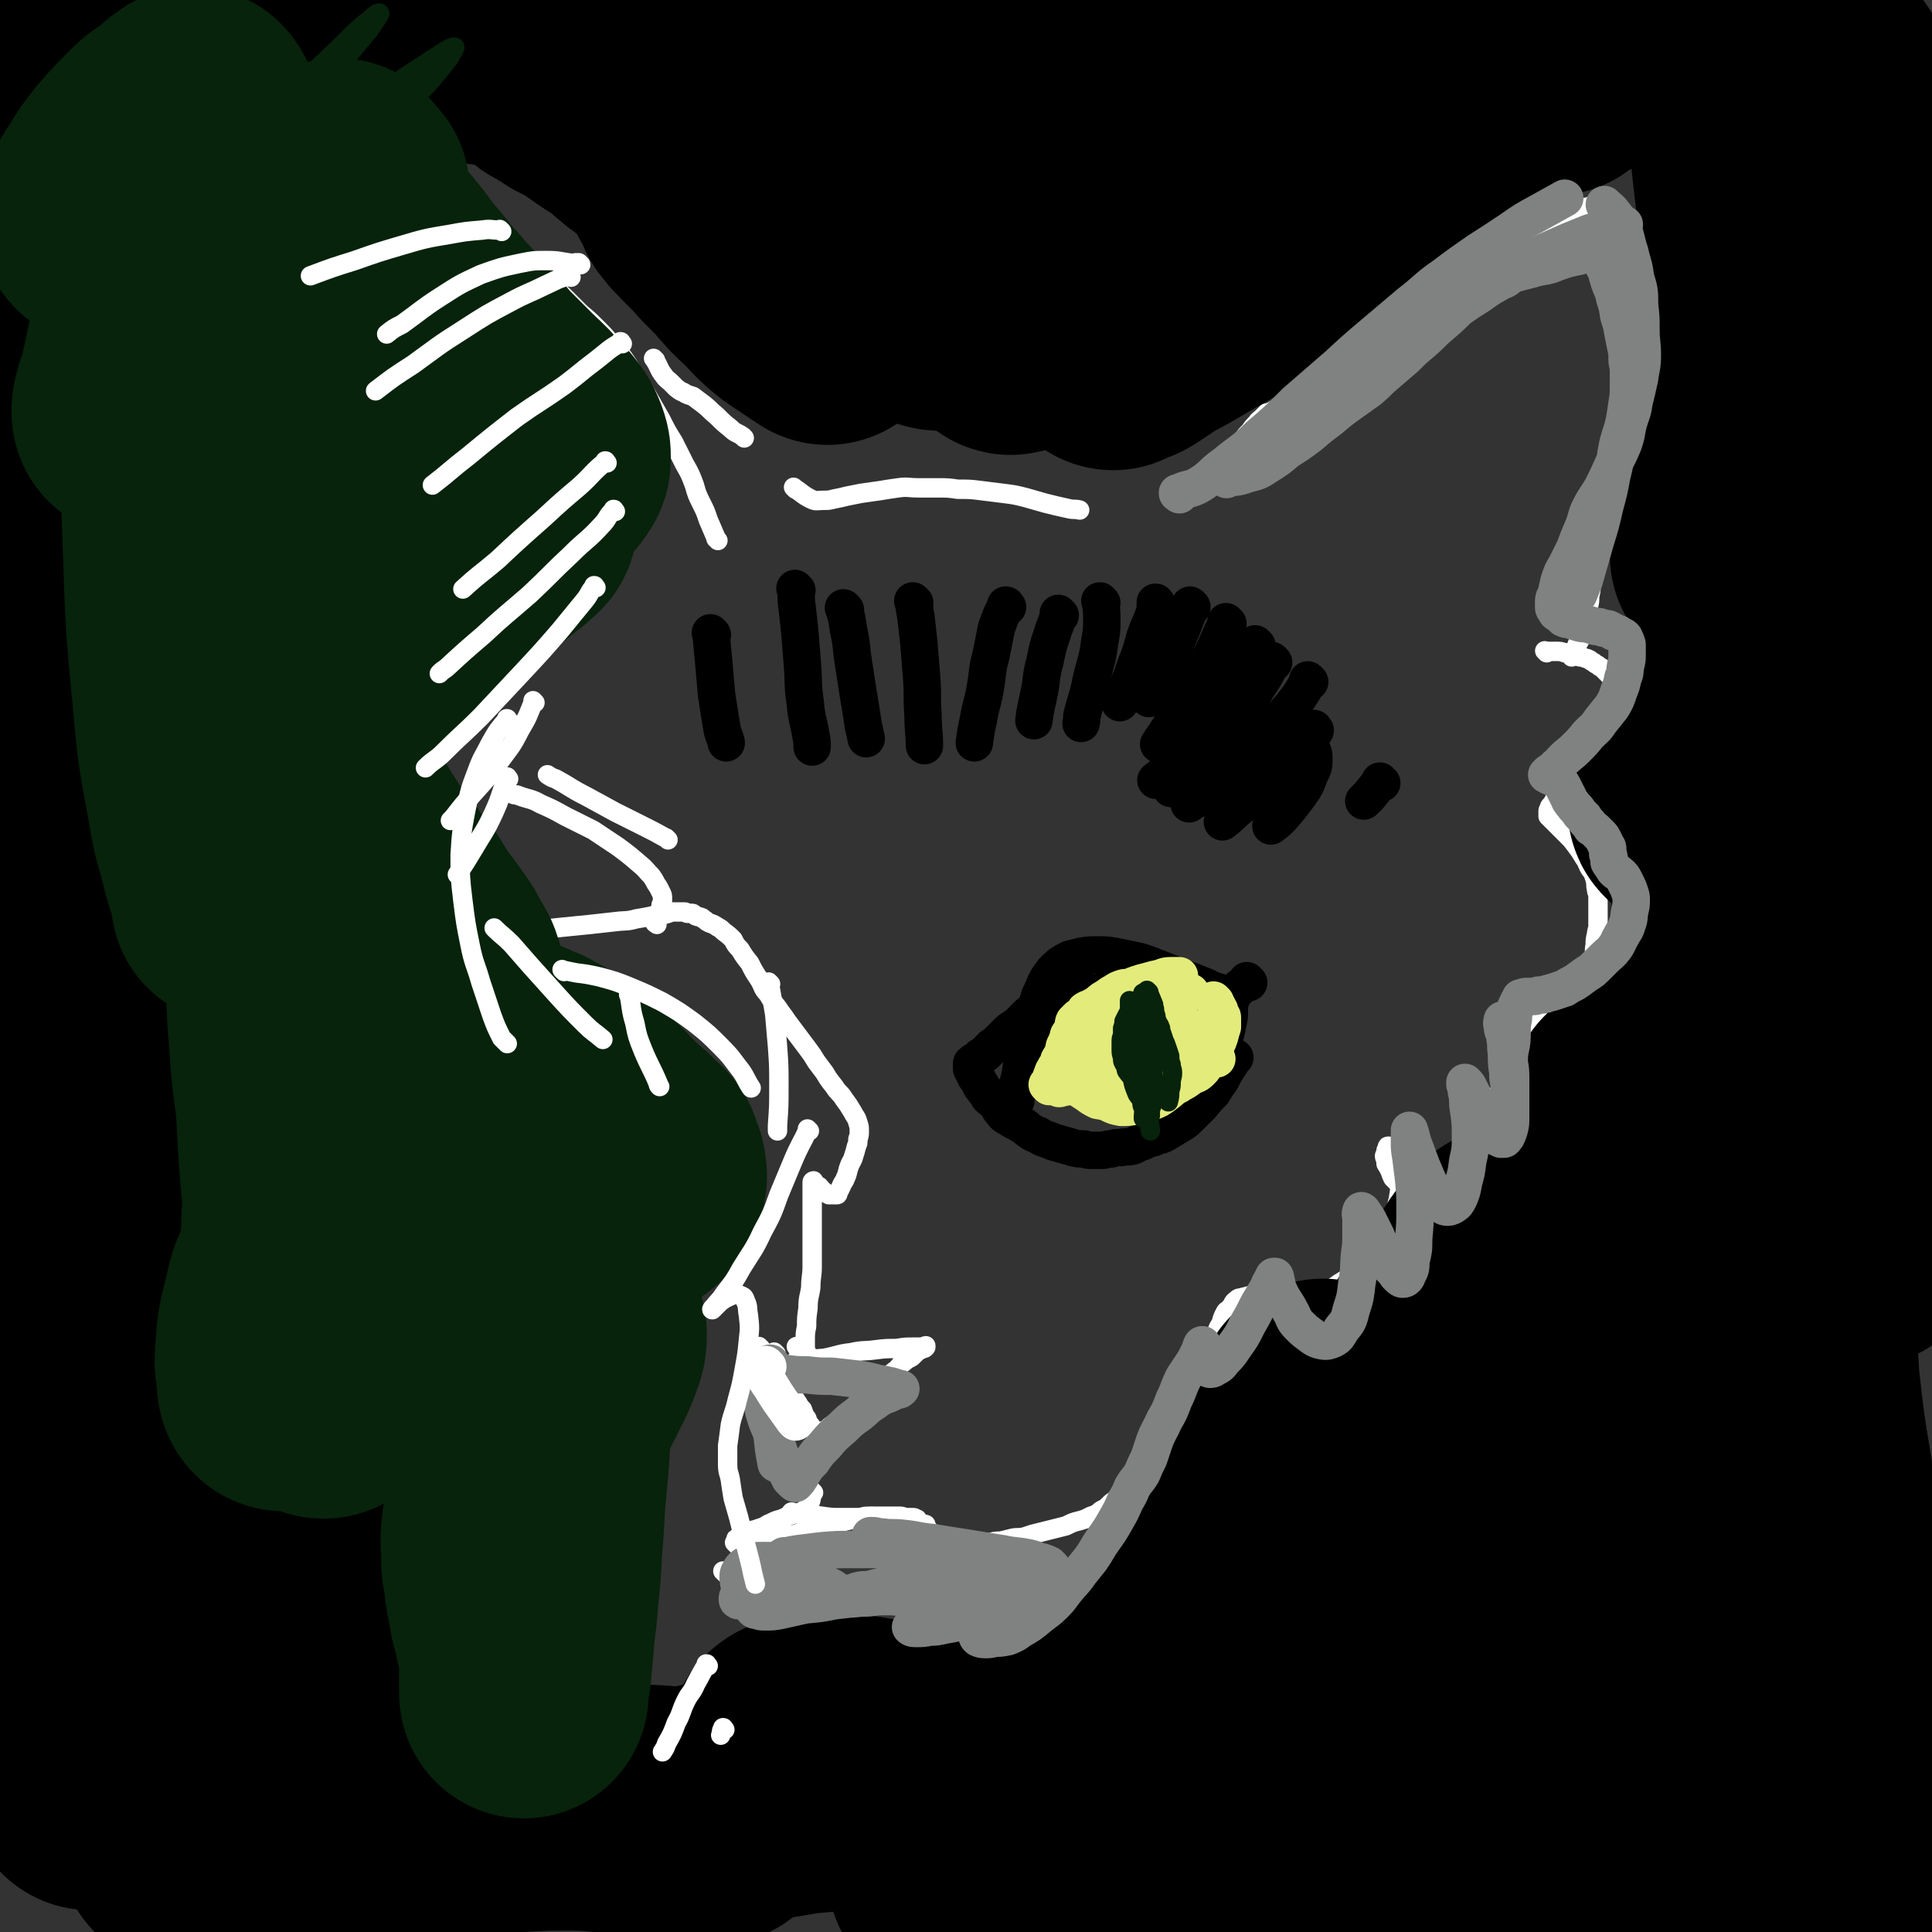 <svg viewBox='0 0 1394 1394' version='1.1' xmlns='http://www.w3.org/2000/svg' xmlns:xlink='http://www.w3.org/1999/xlink'><rect x="0" y="0" width="1394" height="1394" fill="#333333" stroke="none"/><g fill='none' stroke='#FFFFFF' stroke-width='14' stroke-linecap='round' stroke-linejoin='round'><path d='M896,346c-1,-1 -1,-1 -1,-1 -1,-1 0,0 0,0 0,0 0,0 0,0 0,0 0,0 0,0 -1,-1 0,0 0,0 -3,2 -4,2 -8,4 -2,1 -2,2 -3,2 -1,0 -1,-1 -1,-1 -1,-1 -1,-1 -1,-1 0,-1 0,-1 0,-1 0,-1 0,-1 0,-1 0,0 0,0 0,0 1,-1 1,-1 1,-1 0,-2 0,-2 0,-3 1,-3 1,-3 3,-6 1,-3 1,-3 3,-6 1,-4 1,-4 4,-7 2,-3 2,-3 4,-7 2,-3 2,-3 5,-6 2,-3 2,-3 5,-6 1,-2 2,-2 4,-4 1,-1 1,-1 3,-3 3,-1 3,0 5,-2 1,0 1,0 2,-1 '/><path d='M914,331c-1,-1 -1,-1 -1,-1 -1,-1 0,0 0,0 0,0 0,0 0,0 0,0 0,0 0,0 -1,-1 0,0 0,0 0,0 0,0 0,0 0,0 0,0 0,0 -1,-1 0,0 0,0 4,0 4,0 8,-1 4,-1 4,-2 8,-4 3,-1 3,0 6,-2 2,0 2,-1 4,-2 1,0 1,0 2,-1 1,-1 1,-1 2,-2 2,-1 2,-2 3,-3 2,-2 3,-2 5,-4 2,-2 2,-2 4,-5 2,-2 2,-2 4,-4 1,-2 1,-2 3,-5 1,-1 1,-1 2,-3 2,-2 2,-2 4,-5 2,-2 2,-2 4,-5 2,-3 1,-3 4,-6 2,-3 2,-3 6,-7 3,-3 3,-3 7,-7 3,-3 3,-3 6,-6 3,-3 3,-3 6,-6 3,-3 3,-3 6,-6 2,-2 2,-2 4,-4 3,-3 3,-3 6,-6 2,-2 3,-2 5,-4 2,-2 2,-3 4,-5 2,-2 3,-2 5,-4 2,-2 1,-2 3,-4 2,-2 2,-2 4,-4 2,-2 2,-2 4,-4 2,-2 2,-2 4,-3 2,-2 2,-1 4,-3 2,-1 1,-2 3,-3 1,-1 2,-1 3,-2 2,-1 2,-1 3,-2 2,-1 2,-1 3,-2 2,-2 2,-2 4,-3 2,-1 2,-1 4,-2 3,-2 3,-2 5,-3 2,-2 2,-2 4,-3 3,-2 3,-2 5,-3 2,-2 2,-2 4,-3 2,-1 3,-1 4,-2 2,-1 2,-2 3,-3 2,-2 2,-2 4,-3 2,-1 2,-1 3,-2 2,-1 2,-1 4,-2 3,-1 3,-1 6,-2 2,-1 2,-1 5,-2 2,-2 1,-2 4,-4 2,-1 3,-1 6,-3 2,-1 2,-1 5,-3 2,-1 2,0 5,-1 5,-2 5,-2 10,-3 4,-2 4,-2 8,-4 '/><path d='M1121,156c-1,-1 -1,-1 -1,-1 -1,-1 0,0 0,0 0,0 0,0 0,0 0,0 0,0 0,0 -1,-1 0,0 0,0 6,2 6,2 11,4 2,1 2,1 4,2 1,1 2,1 4,2 1,1 1,2 2,4 2,1 2,1 4,3 1,2 1,2 3,5 1,4 1,4 3,8 1,4 1,4 2,8 2,4 2,4 3,7 2,4 2,5 4,9 2,5 2,5 4,10 1,4 1,5 2,9 2,5 2,5 3,11 1,3 1,3 2,7 1,4 1,4 1,9 0,4 0,4 0,9 0,5 0,5 0,10 -1,5 -1,5 -2,11 -1,5 0,5 -1,10 -1,5 -1,5 -3,11 -1,5 0,5 -2,11 -1,5 -1,5 -2,11 -1,6 -2,6 -3,11 -1,5 -1,5 -2,10 -1,5 0,5 -1,9 0,5 -1,5 -1,9 0,4 0,4 -1,8 0,4 0,4 -1,8 0,5 0,5 -1,9 0,6 0,6 -1,11 -1,6 0,6 -1,11 -1,5 -1,5 -2,10 0,4 0,4 -1,8 0,4 0,4 -1,8 0,3 -1,3 -2,7 0,3 0,3 -1,7 0,3 -1,3 -2,6 -1,4 -1,4 -3,7 -1,3 -1,3 -3,5 0,2 0,2 -1,4 '/><path d='M1116,471c-1,-1 -1,-1 -1,-1 -1,-1 0,0 0,0 0,0 0,0 0,0 0,0 0,0 0,0 -1,-1 0,0 0,0 0,0 0,0 0,0 4,0 4,0 8,0 3,0 3,0 6,1 3,0 3,0 6,1 2,1 2,1 5,2 1,0 2,0 4,1 1,0 1,0 3,1 1,1 1,1 3,2 1,1 1,1 3,2 1,1 1,1 3,2 1,1 1,1 3,3 1,1 1,1 3,3 1,1 2,1 3,3 1,2 1,2 2,4 1,3 0,3 1,6 1,3 1,3 1,6 0,3 0,3 -1,7 -1,3 -1,3 -2,7 -1,4 -1,4 -3,8 -2,4 -1,4 -4,8 -2,4 -3,3 -6,7 -3,3 -3,3 -6,7 -3,3 -3,4 -6,7 -3,3 -3,2 -6,5 -2,2 -2,2 -4,4 -3,3 -3,3 -5,5 -2,2 -2,1 -3,3 -1,1 -1,2 -2,3 -1,2 -1,2 -2,3 -1,1 -1,1 -1,2 0,1 -1,1 -1,2 0,1 0,1 0,2 0,1 0,1 0,1 0,1 0,1 0,1 1,1 1,1 2,2 2,2 2,2 3,3 2,2 2,2 4,4 3,3 3,3 6,6 2,2 2,2 5,6 3,4 3,4 6,9 3,4 2,5 5,9 2,2 2,2 4,4 '/><path d='M1149,607c-1,-1 -1,-1 -1,-1 -1,-1 0,0 0,0 0,0 0,0 0,0 0,0 0,0 0,0 -1,-1 0,0 0,0 0,0 0,0 0,0 0,6 0,6 0,12 0,3 1,3 1,7 1,3 0,3 1,6 0,2 1,2 1,4 1,3 0,3 1,7 0,2 1,2 1,5 0,2 0,3 0,5 0,5 0,5 0,9 0,3 0,3 0,7 0,3 -1,3 -1,6 -1,4 -1,4 -1,8 -1,4 0,4 -1,8 -1,4 -1,4 -2,8 -1,3 -1,3 -2,7 -1,3 -1,3 -2,6 -1,2 -1,2 -2,5 -2,2 -2,2 -3,5 -2,2 -2,2 -3,4 -1,1 -1,1 -2,1 -1,1 -1,1 -1,1 -1,1 -1,1 -1,1 -1,0 -1,0 -2,0 -1,0 -1,0 -1,0 -1,-1 -1,-1 -1,-1 -1,-2 -1,-2 -1,-3 -2,-1 -2,-1 -3,-3 -1,-1 -1,-1 -2,-3 -1,-1 -1,-1 -2,-2 -1,-2 -1,-2 -1,-2 -1,-1 -1,-1 -2,-1 0,0 0,-1 -1,-1 0,0 0,0 0,0 0,0 0,1 -1,1 -1,2 -1,1 -2,3 -1,4 -1,4 -2,7 -1,5 -1,5 -2,10 -1,5 -1,5 -2,10 0,5 -1,5 -2,11 -1,5 -1,5 -2,10 0,4 0,4 -1,7 -1,3 -1,3 -2,6 0,3 0,3 -2,5 -1,3 -1,3 -2,5 -1,2 -1,2 -3,3 -1,2 -1,3 -3,4 -3,2 -3,2 -5,2 -2,0 -2,0 -4,0 -3,0 -2,-1 -4,-2 -2,-1 -2,-1 -4,-2 -1,-1 -1,-1 -3,-2 -1,0 -1,0 -2,-1 -1,0 -1,0 -2,0 -1,0 0,1 -1,2 -1,2 -1,1 -2,3 -1,4 0,4 -1,8 -1,5 -1,5 -2,9 -1,4 -1,4 -2,8 -1,4 0,4 -2,7 -1,2 -1,2 -3,4 -1,2 -1,2 -3,4 -3,3 -4,3 -7,7 -2,2 -1,2 -3,5 '/><path d='M1019,864c-1,-1 -1,-1 -1,-1 -1,-1 0,0 0,0 0,0 0,0 0,0 0,0 0,0 0,0 -1,-1 0,0 0,0 0,0 0,0 0,0 0,0 0,0 0,0 -5,-5 -5,-4 -9,-9 -2,-2 -2,-2 -4,-4 -1,-2 -1,-2 -2,-5 -1,-2 -1,-2 -2,-4 -1,-1 -1,-1 -1,-3 0,-2 -1,-2 -1,-4 0,-1 1,-1 1,-3 0,-1 0,-1 1,-3 0,-1 0,-1 1,-1 1,0 1,1 2,2 0,0 0,0 0,0 1,2 1,2 2,5 1,4 1,4 2,8 1,5 2,5 2,11 0,6 0,6 -1,12 -1,4 -1,4 -2,9 -1,4 -1,5 -2,9 -1,3 -2,3 -3,6 -2,3 -1,3 -3,6 -1,3 -1,3 -3,5 -2,3 -2,3 -4,6 -3,4 -3,4 -7,7 -3,3 -4,3 -7,5 -4,3 -4,3 -7,5 -5,3 -5,3 -9,6 -6,4 -6,4 -12,7 -5,4 -4,5 -10,9 -6,4 -7,3 -14,6 -2,2 -3,1 -5,2 '/><path d='M931,943c-1,-1 -1,-1 -1,-1 -1,-1 0,0 0,0 0,0 0,0 0,0 0,0 0,0 0,0 -1,-2 -1,-3 -2,-4 -3,-3 -3,-3 -6,-4 -4,-1 -4,-1 -8,-1 -4,0 -4,0 -9,1 -4,1 -4,1 -8,2 -3,1 -3,0 -5,2 -3,2 -2,3 -4,5 -2,3 -3,2 -4,4 -2,4 -2,4 -3,8 -2,3 -2,3 -3,6 -1,3 -1,3 -2,6 -1,2 0,2 -1,5 -1,3 -1,3 -2,6 -1,3 -1,4 -2,7 -2,5 -2,5 -5,9 -3,6 -2,6 -6,11 -3,4 -4,3 -6,7 -3,5 -2,5 -5,10 -3,4 -4,3 -6,7 -4,5 -3,5 -6,10 -3,4 -3,4 -7,8 -2,4 -2,4 -5,7 -2,3 -2,2 -4,5 -1,2 -1,2 -2,4 -2,2 -1,2 -2,4 -2,2 -2,2 -3,3 -2,2 -1,2 -2,4 -2,2 -2,2 -3,3 -2,3 -2,3 -4,5 -3,2 -3,2 -5,4 -2,2 -2,2 -4,3 -2,1 -2,1 -4,3 -2,1 -2,1 -5,2 -2,1 -2,1 -4,2 -3,1 -3,1 -7,2 -3,1 -3,1 -7,3 -4,1 -4,1 -8,2 -4,1 -4,1 -8,2 -4,1 -4,1 -8,2 -3,1 -3,1 -6,2 -5,1 -5,0 -9,1 -4,1 -4,1 -8,2 -4,0 -4,0 -7,1 -3,0 -3,0 -5,1 -2,0 -2,-1 -4,0 -2,0 -2,1 -4,2 -1,0 -1,0 -2,0 -1,0 -1,1 -2,1 -1,1 -1,1 -2,1 -1,0 -1,0 -2,0 0,0 0,0 -1,0 -1,0 -1,0 -2,0 -2,0 -2,0 -3,-1 -1,0 -1,0 -3,-1 -1,-1 -1,-2 -3,-3 -1,-1 -2,0 -4,-2 -1,-1 -1,-1 -3,-3 -2,-1 -2,-1 -4,-3 -1,-1 -1,-1 -3,-3 -1,-1 -1,-1 -3,-3 -1,0 -1,0 -2,-1 0,0 0,0 -1,-1 0,-1 0,-1 -1,-1 -1,-1 -1,-1 -3,-1 -1,0 -1,0 -3,0 -3,0 -3,-1 -6,-1 -3,0 -3,0 -7,0 -5,0 -5,0 -10,0 -5,0 -5,1 -11,1 -7,0 -7,0 -14,0 -7,0 -7,0 -14,-1 -7,-1 -7,-1 -15,-2 -3,0 -3,0 -7,-1 '/><path d='M587,1077c-1,-1 -1,-1 -1,-1 -1,-1 0,0 0,0 0,0 0,0 0,0 0,0 0,0 0,0 -1,-1 0,0 0,0 -1,5 0,6 -3,11 -1,2 -2,2 -5,4 -3,1 -3,1 -7,2 -3,1 -3,1 -7,3 -4,1 -4,1 -8,3 -3,1 -3,2 -6,3 -3,1 -3,1 -6,2 -1,0 -1,0 -3,1 -2,1 -2,1 -4,2 -2,1 -1,1 -3,2 -1,1 -1,0 -2,1 -1,0 -1,0 -1,1 0,1 0,1 0,2 0,0 0,0 -1,0 0,0 0,0 0,0 1,1 1,1 2,2 0,0 0,-1 1,-1 3,0 3,0 5,0 5,0 5,0 10,-1 6,-1 6,-2 12,-3 7,-2 7,-1 14,-3 7,-2 6,-3 13,-4 7,-2 8,-2 15,-3 5,-1 5,-2 10,-3 4,-1 4,-1 9,-2 3,-1 3,-1 7,-1 3,0 3,1 7,1 3,0 3,-1 7,0 4,1 4,1 8,2 4,1 4,2 8,2 5,1 6,1 10,1 '/><path d='M523,1135c-1,-1 -1,-1 -1,-1 -1,-1 0,0 0,0 0,0 0,0 0,0 0,0 0,0 0,0 -1,-1 0,0 0,0 0,0 0,0 0,0 0,0 -1,-1 0,0 2,0 3,0 6,1 2,1 3,1 5,2 2,1 2,2 4,3 3,2 3,2 5,3 3,2 3,1 7,2 4,2 4,2 8,3 3,1 3,1 7,2 4,1 4,1 9,2 4,1 4,1 8,1 4,0 4,0 8,-1 4,-1 4,0 7,-1 4,-1 4,-2 8,-3 5,-2 5,-2 10,-4 5,-1 5,-1 11,-3 5,-1 5,-1 11,-3 6,-1 6,-1 12,-3 2,0 2,-1 4,-2 '/><path d='M549,973c-1,-1 -1,-1 -1,-1 -1,-1 0,0 0,0 0,0 0,0 0,0 0,0 0,0 0,0 -1,-1 0,0 0,0 0,0 0,0 0,0 0,0 0,0 0,0 -1,-1 0,0 0,0 0,0 0,0 0,0 0,0 -1,-1 0,0 3,3 3,5 8,9 4,3 4,3 8,5 5,2 5,2 10,4 4,1 4,1 9,2 5,2 4,3 9,3 5,1 6,1 11,0 5,-1 5,0 11,-2 5,-1 4,-1 9,-3 '/><path d='M560,977c-1,-1 -1,-1 -1,-1 -1,-1 0,0 0,0 0,0 0,0 0,0 0,0 0,0 0,0 -1,-1 0,0 0,0 0,0 0,0 0,0 1,5 0,5 1,9 1,2 1,2 2,4 1,3 2,3 4,7 1,3 1,3 3,6 1,3 2,2 3,5 2,3 2,3 4,6 1,2 1,2 3,4 1,3 1,3 2,5 2,2 1,2 2,4 1,2 2,2 2,3 1,1 1,2 2,3 0,0 1,0 2,1 1,0 1,0 2,1 0,0 0,-1 1,-1 1,-1 1,0 3,-1 2,-1 2,-1 4,-3 3,-1 3,-1 5,-3 3,-3 3,-3 6,-5 3,-3 3,-3 6,-6 4,-4 5,-4 9,-7 4,-3 4,-3 8,-7 3,-3 3,-3 7,-7 3,-3 3,-3 7,-6 3,-3 2,-3 5,-5 3,-3 3,-2 6,-4 2,-2 2,-2 4,-4 2,-1 2,-1 4,-2 1,0 1,0 2,-1 0,0 0,0 0,0 0,0 0,0 0,0 0,0 0,0 0,0 -1,-1 0,0 0,0 0,0 0,-1 0,-1 -1,0 -1,1 -3,1 -3,0 -3,0 -6,0 -6,0 -6,0 -12,1 -8,0 -8,0 -16,1 -8,1 -8,0 -17,2 -9,1 -9,2 -19,4 -9,1 -9,0 -19,1 0,0 0,0 -1,0 '/><path d='M576,973c-1,-1 -1,-1 -1,-1 -1,-1 0,0 0,0 0,0 0,0 0,0 0,0 0,0 0,0 -1,-1 0,0 0,0 3,2 3,2 7,5 0,0 0,0 0,0 0,0 0,0 0,-1 0,0 0,0 0,0 0,-1 -1,-1 -1,-2 0,-3 0,-3 0,-6 0,-6 0,-6 1,-11 0,-6 0,-6 1,-13 0,-8 1,-8 2,-15 0,-8 1,-8 1,-15 0,-8 0,-8 0,-16 0,-7 0,-7 0,-13 0,-5 0,-5 0,-11 0,-4 0,-4 0,-8 0,-3 0,-3 0,-5 0,-2 0,-2 0,-4 0,-2 0,-2 0,-3 0,-1 0,-1 0,-1 0,-1 1,-1 1,-1 0,0 0,0 0,0 1,1 0,1 1,2 1,1 1,1 3,2 2,2 1,2 4,4 1,1 1,1 3,2 2,0 2,0 4,0 1,0 1,0 2,0 1,0 0,-1 1,-2 1,-2 1,-2 2,-4 1,-3 2,-3 3,-6 2,-4 1,-4 3,-9 1,-3 2,-3 3,-7 1,-3 1,-3 2,-7 1,-2 1,-2 1,-5 1,-3 1,-3 1,-6 0,-3 0,-3 -1,-6 -1,-4 -2,-4 -4,-8 -3,-5 -3,-5 -6,-9 -3,-5 -4,-4 -7,-9 -4,-5 -4,-5 -7,-10 -3,-4 -3,-4 -6,-8 -3,-5 -3,-5 -6,-9 -3,-4 -3,-4 -6,-8 -3,-4 -3,-4 -6,-8 -3,-4 -3,-4 -5,-7 -3,-4 -3,-4 -5,-7 -4,-5 -4,-5 -7,-10 -4,-4 -3,-5 -6,-10 -4,-6 -4,-6 -7,-12 -4,-5 -4,-5 -7,-10 -3,-3 -3,-3 -5,-7 -3,-3 -3,-3 -7,-6 -2,-2 -2,-2 -4,-3 -3,-2 -3,-2 -6,-3 -2,-1 -2,-1 -3,-2 -2,-1 -2,-2 -3,-2 -2,-1 -2,0 -3,-1 -1,0 -1,0 -2,-1 -1,-1 -1,-1 -2,-1 -1,0 -1,0 -1,0 -1,0 -1,0 -2,0 -1,0 -1,-1 -2,-1 -2,0 -2,0 -3,0 -2,0 -2,0 -3,0 -2,0 -2,0 -3,0 -2,0 -2,1 -3,1 -3,1 -3,1 -6,1 -3,1 -3,0 -6,1 -5,1 -5,1 -11,2 -7,2 -7,1 -15,2 -9,1 -9,1 -18,2 -10,1 -10,1 -20,2 -10,1 -10,1 -19,2 -3,1 -3,1 -6,1 '/><path d='M474,667c-1,-1 -1,-1 -1,-1 -1,-1 0,0 0,0 0,0 0,0 0,0 0,0 -1,0 0,0 1,-5 2,-5 3,-9 1,-2 1,-2 1,-4 1,-2 1,-2 1,-4 0,0 0,-1 0,-1 0,-2 0,-2 -1,-4 -1,-2 -1,-2 -2,-4 -3,-4 -2,-4 -5,-8 -4,-4 -4,-5 -9,-9 -7,-6 -7,-6 -15,-12 -9,-6 -9,-6 -18,-12 -10,-5 -10,-5 -20,-10 -9,-5 -9,-5 -18,-9 -7,-4 -8,-3 -16,-6 -2,-1 -2,0 -4,-1 '/><path d='M482,606c-1,-1 -1,-1 -1,-1 -1,-1 0,0 0,0 0,0 0,0 0,0 0,0 0,0 0,0 -1,-1 0,0 0,0 0,0 0,0 0,0 0,0 0,0 0,0 -9,-5 -9,-5 -17,-9 -10,-5 -10,-5 -20,-10 -11,-6 -11,-6 -22,-12 -10,-5 -10,-6 -21,-12 -3,-1 -3,-1 -6,-3 '/><path d='M518,390c-1,-1 -1,-1 -1,-1 -1,-1 0,0 0,0 0,0 0,0 0,0 0,0 0,0 0,0 -1,-1 0,0 0,0 0,0 0,0 0,0 0,0 0,0 0,0 -1,-1 0,0 0,0 0,0 0,0 0,0 -3,-7 -3,-7 -6,-14 -2,-6 -2,-6 -5,-12 -3,-6 -3,-6 -5,-13 -3,-8 -3,-8 -7,-15 -4,-8 -4,-8 -8,-16 -5,-8 -5,-8 -9,-16 -4,-7 -4,-7 -8,-14 -4,-7 -4,-7 -9,-14 -5,-8 -4,-8 -9,-15 -4,-6 -5,-6 -10,-12 -5,-6 -5,-6 -10,-11 -6,-6 -6,-6 -12,-11 -6,-6 -6,-6 -12,-12 -7,-7 -7,-6 -15,-13 -7,-7 -7,-7 -14,-14 -8,-7 -8,-6 -15,-14 -8,-7 -8,-7 -15,-14 -7,-7 -7,-7 -15,-14 -7,-6 -7,-6 -14,-12 -6,-5 -6,-5 -12,-9 -6,-4 -6,-4 -12,-8 -4,-2 -4,-2 -9,-5 -4,-1 -4,-2 -8,-3 -2,-1 -2,-1 -5,-2 -3,0 -3,0 -6,-1 -2,0 -3,0 -5,1 -3,1 -4,0 -6,2 -3,1 -3,2 -4,5 -3,5 -3,5 -5,11 -2,5 -2,5 -4,10 '/><path d='M473,260c-1,-1 -1,-1 -1,-1 -1,-1 0,0 0,0 0,0 0,0 0,0 4,6 3,7 7,12 2,3 3,3 5,5 2,2 2,2 4,4 3,2 2,2 5,3 3,2 4,2 7,3 4,3 4,3 8,6 5,4 4,4 9,8 5,5 5,5 10,9 4,4 5,3 9,6 1,1 1,1 1,1 '/><path d='M574,353c-1,-1 -1,-1 -1,-1 -1,-1 0,0 0,0 0,0 0,0 0,0 0,0 0,0 0,0 -1,-1 0,0 0,0 6,4 6,5 12,8 4,2 4,1 9,1 4,0 4,0 8,-1 5,-1 5,-1 9,-2 5,-1 5,-1 10,-2 7,-1 7,-1 14,-2 6,-1 6,-1 13,-2 7,-1 7,0 15,0 6,0 6,0 13,0 8,0 8,0 15,1 9,0 9,0 17,1 8,1 8,1 16,2 8,1 8,1 16,3 7,2 7,2 14,4 8,2 8,2 17,4 4,1 4,0 8,1 '/></g>
<g fill='none' stroke='#000000' stroke-width='180' stroke-linecap='round' stroke-linejoin='round'><path d='M1214,1061c-1,-1 -1,-1 -1,-1 -1,-1 0,0 0,0 -1,5 0,5 -2,10 -3,8 -4,8 -9,16 -7,10 -7,10 -14,20 -9,11 -9,11 -18,22 -8,8 -8,8 -16,16 -6,6 -6,6 -13,12 -2,2 -4,4 -5,3 -1,0 0,-3 1,-5 4,-7 4,-7 8,-12 8,-11 8,-11 16,-21 10,-11 10,-11 20,-23 10,-11 10,-10 20,-21 8,-8 8,-8 15,-15 2,-3 5,-6 5,-7 0,0 -3,3 -5,5 -6,6 -6,6 -12,11 -12,11 -12,11 -24,22 -14,14 -14,14 -28,27 -14,13 -14,13 -27,27 -11,10 -11,10 -22,20 -8,7 -7,8 -15,14 -1,1 -4,2 -3,1 2,-3 4,-5 8,-10 7,-9 7,-9 15,-18 11,-13 12,-12 23,-25 13,-13 13,-13 25,-27 9,-10 9,-10 18,-21 7,-7 8,-7 14,-14 1,-2 1,-4 0,-4 -5,1 -7,3 -12,7 -12,7 -11,8 -22,16 -15,12 -15,12 -30,24 -18,15 -18,15 -35,30 -17,13 -17,12 -33,26 -14,10 -14,10 -27,21 -8,6 -8,7 -16,12 -1,1 -2,0 -2,-1 4,-7 5,-7 10,-14 10,-13 9,-13 19,-26 14,-15 15,-14 29,-30 14,-15 13,-15 27,-31 10,-12 10,-11 21,-23 6,-7 6,-7 12,-14 1,0 1,-1 1,-1 -6,4 -7,5 -13,10 -11,9 -11,9 -22,18 -14,12 -14,12 -29,24 -15,13 -15,13 -30,25 -12,9 -12,10 -25,18 -8,6 -8,7 -17,11 -5,1 -8,2 -10,0 -2,-3 0,-5 1,-10 2,-8 2,-8 6,-16 3,-8 4,-8 9,-16 6,-10 6,-9 12,-19 5,-6 4,-7 9,-13 1,-1 3,-2 3,-1 0,1 -1,3 -3,6 -2,6 -1,7 -4,13 -3,8 -4,8 -8,15 -6,10 -6,10 -11,20 -4,8 -4,8 -9,15 -2,5 -2,5 -6,8 -1,1 -3,1 -4,0 -1,-3 -1,-4 -1,-7 -1,-7 0,-7 0,-14 0,-9 -1,-9 0,-18 1,-9 1,-9 2,-19 1,-7 1,-7 1,-13 1,-2 1,-4 1,-3 -2,1 -2,3 -4,6 -3,7 -2,7 -5,13 -5,11 -5,11 -10,21 -5,14 -5,14 -10,27 -4,12 -5,12 -9,25 -3,10 -4,10 -6,20 -2,6 -3,7 -3,13 0,2 0,4 2,3 2,0 3,-2 6,-5 5,-5 5,-6 10,-12 8,-9 8,-9 15,-18 10,-12 10,-12 19,-23 7,-9 8,-9 15,-18 4,-4 4,-5 7,-10 0,0 0,-1 -1,0 -4,3 -4,3 -8,7 -9,7 -9,7 -17,15 -12,10 -12,10 -24,21 -13,12 -13,12 -25,24 -11,10 -11,10 -22,21 -9,8 -9,8 -18,16 -5,4 -6,5 -9,8 -1,1 0,0 1,-1 5,-5 5,-5 11,-10 10,-9 10,-9 19,-17 15,-13 15,-13 29,-25 14,-13 14,-13 28,-26 12,-10 12,-9 24,-19 8,-7 7,-7 16,-14 2,-2 5,-4 5,-3 -1,1 -4,4 -9,7 -9,7 -9,7 -17,15 -15,12 -14,12 -28,25 -16,14 -17,14 -33,28 -16,14 -16,14 -32,28 -14,13 -14,13 -28,26 -11,9 -11,9 -22,18 -7,6 -8,6 -13,13 -1,1 0,3 1,3 4,-1 5,-2 11,-5 11,-5 11,-4 22,-10 17,-7 17,-8 33,-16 19,-8 19,-8 37,-16 19,-8 19,-8 37,-16 17,-6 17,-6 34,-12 12,-4 12,-5 24,-8 7,-2 9,-3 14,-2 2,0 2,3 1,5 -3,5 -4,5 -9,9 -8,7 -7,7 -15,13 -12,9 -12,8 -24,17 -10,7 -10,8 -21,16 -7,5 -9,3 -15,9 -2,3 -3,5 -1,7 2,3 5,2 10,2 10,0 10,-1 20,-2 18,-3 18,-3 35,-7 19,-3 19,-3 37,-8 18,-4 18,-4 35,-9 16,-4 16,-4 31,-7 12,-3 12,-3 24,-4 8,-1 9,-2 16,0 5,1 6,2 8,6 1,3 0,4 -1,8 -1,6 -1,6 -3,11 -3,6 -3,6 -7,12 -3,6 -4,5 -7,10 -2,4 -3,5 -3,8 0,0 1,0 1,0 3,-2 3,-3 6,-6 7,-8 8,-8 14,-17 10,-13 10,-13 19,-26 11,-18 12,-18 21,-36 11,-20 10,-20 19,-41 9,-20 9,-19 16,-40 6,-18 5,-18 8,-37 3,-14 5,-14 5,-28 0,-8 -1,-10 -6,-16 -4,-6 -5,-7 -12,-7 -9,-1 -9,1 -18,4 -13,5 -13,6 -26,13 -16,10 -16,10 -31,21 -15,11 -15,11 -30,23 -13,9 -13,10 -26,19 -8,7 -8,8 -17,14 -2,1 -5,2 -5,1 2,-4 5,-6 9,-11 10,-11 10,-11 20,-21 15,-16 15,-16 30,-31 17,-18 18,-18 36,-36 17,-17 17,-17 34,-35 14,-15 14,-15 27,-30 9,-9 9,-9 17,-20 3,-3 6,-7 4,-8 -3,-1 -6,2 -12,5 -14,7 -13,7 -26,15 -19,11 -19,11 -38,23 -20,12 -20,13 -40,26 -17,12 -17,12 -35,23 -12,8 -11,9 -24,16 -6,3 -10,5 -12,3 -2,-1 2,-5 5,-9 8,-11 9,-11 18,-21 15,-16 15,-16 30,-32 17,-18 17,-18 35,-36 18,-17 18,-17 35,-33 15,-14 15,-13 29,-26 10,-8 9,-8 18,-17 2,-2 6,-5 4,-5 -2,0 -6,2 -12,6 -13,7 -13,8 -26,16 -18,11 -18,11 -36,23 -21,13 -20,14 -41,28 -19,13 -19,13 -39,26 -16,11 -16,11 -32,22 -11,8 -11,8 -21,16 -5,3 -7,4 -10,6 0,0 2,-1 3,-3 7,-5 7,-5 14,-10 10,-8 10,-8 20,-16 12,-10 12,-10 24,-21 12,-9 12,-9 23,-19 8,-7 8,-7 17,-15 5,-5 6,-5 11,-10 0,0 1,-2 0,-2 -2,1 -3,2 -6,4 -6,4 -6,4 -12,9 -8,6 -8,6 -17,13 -10,8 -10,9 -21,18 -10,8 -10,8 -20,17 -8,7 -8,7 -17,15 -6,5 -6,5 -12,10 -3,3 -3,3 -6,6 -1,1 -1,1 -2,2 -1,0 -2,0 -1,0 0,0 1,0 1,-1 0,-1 0,-1 0,-2 0,-1 0,-1 -1,-1 0,0 -1,0 -1,0 -2,0 -2,0 -3,0 -4,0 -4,0 -7,1 -5,1 -5,2 -10,3 -6,2 -7,2 -13,3 -4,1 -3,2 -7,2 -3,1 -3,0 -6,0 -2,0 -2,0 -3,0 -2,0 -2,-1 -3,-1 -1,0 -1,0 -1,0 -1,0 -1,0 -2,-1 0,0 0,0 0,0 -1,-1 -1,-1 -1,-1 0,0 0,0 0,0 -1,0 -1,0 -1,0 -1,0 -1,-1 -1,-1 0,-1 0,-1 -1,-1 -1,-1 -1,-1 -2,-1 -2,-1 -2,-1 -5,-2 -1,-1 -1,-2 -3,-2 -3,-2 -3,-1 -6,-2 -2,-1 -2,-2 -4,-3 -1,-1 -1,-2 -2,-2 -2,-1 -2,-1 -3,-1 -1,0 -1,0 -2,-1 -1,-1 -1,-1 -1,-1 -1,-1 -1,0 -1,0 -1,0 -1,0 -1,0 0,0 0,0 0,0 -1,0 -1,0 -1,0 -1,1 0,1 0,2 -1,2 -1,2 -2,4 -2,4 -2,4 -4,7 -3,4 -3,4 -5,8 -3,5 -3,5 -6,9 -4,5 -4,5 -7,10 -4,5 -4,5 -6,9 -3,5 -3,5 -6,10 -3,5 -3,5 -6,11 -3,6 -3,6 -7,12 -3,6 -3,6 -6,12 -3,6 -4,6 -7,12 -3,6 -3,6 -6,11 -3,6 -3,6 -6,12 -2,5 -2,5 -5,11 -3,6 -3,6 -6,12 -3,5 -2,5 -6,10 -3,5 -4,5 -7,9 -4,4 -4,4 -8,9 -3,4 -3,4 -7,9 -4,4 -4,4 -9,8 -4,5 -4,5 -9,9 -5,4 -5,4 -10,8 -6,4 -6,4 -11,9 -5,3 -5,4 -10,7 -5,4 -5,4 -11,8 -5,4 -5,5 -11,8 -5,4 -5,3 -11,6 -5,3 -5,3 -11,5 -5,3 -5,3 -11,5 -5,2 -5,2 -11,4 -5,1 -5,1 -11,3 -5,2 -5,2 -11,4 -5,1 -5,1 -10,4 -4,1 -4,2 -8,4 -3,1 -3,1 -6,2 -1,1 -1,1 -3,2 -1,0 -1,0 -2,0 0,0 0,1 0,1 0,0 0,-1 1,-1 1,0 1,0 2,0 2,-1 2,-1 5,-3 3,-2 4,-1 7,-4 2,-2 3,-3 4,-6 1,-2 1,-3 0,-5 -1,-3 -2,-3 -4,-5 -2,-2 -3,-2 -6,-4 -6,-3 -6,-3 -13,-5 -9,-3 -9,-3 -18,-5 -11,-2 -11,-2 -22,-4 -11,-2 -11,-2 -22,-3 -8,0 -8,0 -16,1 -6,0 -6,0 -12,1 -3,0 -3,0 -5,1 -1,1 -2,1 -2,2 0,1 2,0 3,1 4,1 4,2 7,3 5,2 5,2 10,4 7,3 7,3 14,5 8,3 8,2 16,5 4,2 4,2 8,4 2,1 4,1 4,2 0,1 -1,1 -2,2 -3,2 -3,1 -7,2 -3,1 -4,1 -8,1 -7,1 -7,1 -15,1 -12,1 -12,1 -23,2 -12,2 -12,2 -24,4 -10,2 -11,1 -21,3 -8,2 -8,2 -16,4 -4,1 -4,1 -8,2 -2,1 -3,0 -4,1 -1,1 0,1 0,2 1,1 1,1 1,1 2,1 2,1 3,1 2,1 2,1 3,2 1,1 1,0 2,1 1,0 1,1 1,1 0,0 -1,0 -1,0 -2,0 -2,-1 -4,-1 -6,-1 -6,-1 -12,-2 -12,-2 -12,-3 -24,-4 -15,-1 -15,0 -30,-1 -17,-1 -17,-2 -34,-2 -17,0 -17,0 -35,1 -17,1 -17,1 -34,3 -14,2 -14,2 -28,5 -13,3 -13,3 -25,8 -9,3 -9,3 -18,7 -7,3 -7,3 -14,6 -4,2 -4,2 -7,5 -1,1 -2,2 -2,2 -1,1 1,-1 1,-1 3,-3 3,-3 5,-5 4,-5 4,-5 7,-10 5,-9 5,-9 9,-17 4,-9 5,-9 7,-19 2,-7 4,-7 3,-14 -1,-5 -2,-7 -7,-8 -6,-2 -7,-1 -15,1 -11,3 -12,3 -23,8 -16,7 -16,7 -32,16 -16,9 -15,9 -31,18 -12,8 -12,9 -24,16 -7,4 -11,7 -15,6 -3,-1 -1,-5 2,-9 13,-19 14,-19 29,-37 34,-42 34,-42 68,-84 35,-46 35,-46 70,-93 17,-23 17,-23 33,-47 2,-3 4,-7 2,-7 -5,2 -8,6 -16,12 -20,15 -21,15 -40,31 -25,22 -25,23 -49,45 -26,24 -26,25 -52,48 -21,19 -20,21 -42,38 -12,9 -13,7 -25,15 -1,0 -1,2 -1,2 4,-6 6,-7 10,-15 10,-20 7,-21 18,-40 14,-23 16,-22 31,-45 13,-20 12,-21 26,-40 10,-13 11,-12 22,-23 0,-1 1,-2 0,-2 0,0 -1,1 -2,3 -8,8 -8,8 -16,17 -13,15 -14,15 -26,31 -13,16 -11,17 -23,34 -10,13 -11,12 -23,24 -6,6 -6,7 -14,12 -3,1 -4,1 -8,0 -3,-1 -4,-1 -6,-4 -4,-6 -5,-7 -7,-14 -5,-19 -4,-20 -7,-40 -3,-21 -3,-21 -5,-42 -2,-18 -1,-18 -3,-35 -2,-16 -3,-16 -5,-31 0,-2 0,-4 0,-5 0,0 1,1 1,3 1,6 0,6 1,12 1,16 2,16 3,31 2,18 1,18 3,35 2,18 4,18 5,37 1,14 0,15 0,30 0,14 1,14 0,28 -1,14 -1,14 -3,28 -2,11 -4,11 -6,23 -2,8 0,8 -1,16 0,4 0,4 -2,7 -2,3 -3,3 -6,5 -2,2 -4,3 -4,3 0,1 3,-1 4,-1 1,0 0,1 0,1 -1,0 -3,1 -3,0 0,-1 2,-1 2,-2 1,-4 1,-4 1,-8 0,-8 0,-8 0,-16 -1,-15 -1,-15 -1,-29 0,-17 1,-17 2,-34 2,-24 4,-24 3,-48 -1,-24 -3,-23 -7,-47 -3,-26 -4,-26 -6,-53 -2,-27 -2,-27 -2,-55 0,-27 1,-27 1,-54 0,-28 -1,-28 -2,-56 -1,-26 -1,-26 -2,-51 -1,-26 -1,-26 -2,-52 -2,-21 -3,-21 -4,-42 -1,-21 -1,-21 -1,-41 -1,-18 0,-18 -1,-35 -1,-22 -2,-22 -3,-43 -2,-19 0,-19 -2,-38 -2,-20 -6,-20 -7,-41 0,-20 4,-20 5,-41 1,-23 0,-23 -1,-47 -1,-21 -3,-21 -3,-42 0,-22 3,-22 4,-43 0,-21 -1,-21 -1,-41 -1,-21 -3,-21 -2,-41 0,-20 3,-20 3,-40 1,-17 -1,-17 -1,-34 -1,-19 -1,-19 0,-38 1,-18 2,-18 2,-36 0,-16 -2,-16 -2,-31 -1,-16 1,-16 1,-31 1,-11 1,-11 1,-21 0,-9 0,-9 -1,-18 -1,-6 -3,-6 -4,-12 0,-5 1,-5 1,-10 0,-4 0,-4 -1,-7 -1,-3 -1,-3 -2,-5 -1,-1 -2,-1 -3,-3 -1,0 -1,0 -1,-1 -1,0 0,-1 0,-1 0,0 0,0 0,0 0,0 0,0 0,0 0,0 -1,0 -1,0 1,-2 2,-1 4,-3 6,-4 6,-5 11,-10 1,-1 1,-1 2,-2 '/><path d='M9,4c-1,-1 -1,-1 -1,-1 -1,-1 0,0 0,0 0,0 0,0 0,0 8,1 8,2 16,2 10,0 10,0 19,-1 11,-2 11,-2 22,-5 12,-2 11,-3 23,-6 11,-3 11,-3 22,-6 9,-3 9,-3 18,-6 9,-2 9,-2 18,-3 8,-1 8,-2 16,-2 8,0 9,0 17,0 8,0 8,0 15,1 7,0 7,1 14,2 6,0 6,0 11,1 5,0 5,0 10,1 5,1 5,1 10,1 6,0 6,0 12,0 6,0 6,0 11,0 6,0 6,0 13,1 5,0 5,0 10,0 6,0 6,0 12,1 4,0 4,0 9,1 4,0 4,1 8,1 4,0 4,0 9,1 4,0 4,0 8,0 3,0 3,1 6,1 3,0 3,1 6,1 3,0 3,0 5,0 3,0 2,0 5,1 2,0 2,0 4,1 1,0 1,0 3,1 1,0 1,0 3,1 1,1 1,1 3,2 1,1 1,1 3,2 2,1 2,1 4,3 2,1 2,1 5,3 3,2 3,2 6,4 4,2 4,2 9,5 5,3 5,3 11,6 8,3 9,2 16,5 9,3 9,4 18,7 8,3 8,2 17,4 4,1 4,0 9,1 '/><path d='M228,40c-1,-1 -1,-1 -1,-1 -1,-1 0,0 0,0 0,0 0,0 0,0 0,0 -1,0 0,0 9,-3 10,-4 21,-6 7,-1 8,-1 15,-2 8,-1 8,0 16,-1 7,0 7,0 14,-1 7,-1 7,-1 13,-1 5,0 5,0 10,0 6,0 6,0 11,0 5,0 5,0 10,0 6,0 6,0 12,1 5,0 6,0 11,1 4,1 4,1 8,2 4,1 4,1 9,3 3,1 2,2 5,3 2,1 3,1 5,2 3,1 3,1 5,3 3,2 2,2 5,4 2,2 2,2 4,3 3,2 4,2 7,4 3,2 3,2 6,4 4,2 4,2 8,4 4,2 4,2 8,5 4,2 4,3 7,5 3,2 3,2 6,4 4,2 4,2 7,4 3,2 3,3 6,5 3,3 3,3 6,5 3,3 3,3 6,5 4,3 4,3 7,5 4,3 4,3 7,5 2,2 2,2 3,4 2,2 2,2 3,4 2,3 2,3 4,6 2,2 2,2 3,5 2,2 1,2 2,5 1,2 2,1 3,3 2,3 1,3 2,5 1,3 1,3 2,6 2,2 2,2 4,5 4,3 3,4 7,7 3,4 4,3 7,7 5,6 5,6 11,12 6,6 6,6 12,13 6,7 7,7 13,13 6,6 6,7 13,13 7,6 7,5 14,10 6,4 6,4 12,8 '/><path d='M450,39c-1,-1 -1,-1 -1,-1 -1,-1 0,0 0,0 0,0 0,0 0,0 0,0 0,0 0,0 -1,-1 0,0 0,0 4,1 4,1 9,3 6,1 6,1 13,4 6,2 6,2 13,5 8,4 7,4 15,8 7,5 7,5 14,10 8,5 8,5 15,11 7,5 7,6 13,12 7,6 7,6 13,12 7,6 7,7 13,13 7,7 7,7 13,13 6,6 6,7 12,12 6,6 6,6 13,12 5,5 5,5 10,10 6,6 6,6 12,12 5,5 5,5 10,11 5,5 5,5 10,10 4,5 4,5 9,10 3,3 3,3 7,6 5,4 4,5 9,7 5,2 6,2 11,2 7,0 8,0 14,-2 9,-4 10,-4 18,-9 9,-7 9,-7 16,-16 9,-10 9,-10 17,-21 9,-11 9,-12 16,-24 8,-13 9,-13 16,-26 7,-13 7,-12 13,-25 4,-10 5,-10 7,-20 2,-7 3,-8 1,-14 -1,-4 -3,-5 -7,-6 -7,-1 -8,0 -15,3 -12,4 -12,5 -24,11 -17,9 -17,10 -34,20 -17,11 -17,11 -34,23 -17,11 -17,11 -34,22 -14,10 -14,10 -29,18 -11,6 -11,8 -22,10 -6,1 -9,1 -12,-3 -4,-6 -2,-9 -1,-18 4,-16 5,-16 12,-32 8,-20 8,-20 18,-40 11,-21 11,-21 23,-42 10,-17 9,-18 20,-35 8,-12 8,-12 17,-24 4,-5 6,-8 9,-10 1,0 0,3 -2,6 -5,9 -5,9 -11,18 -10,16 -10,16 -20,31 -12,18 -12,18 -25,35 -11,17 -11,16 -23,33 -9,13 -10,12 -17,26 -4,8 -6,10 -5,17 1,4 4,6 10,6 12,0 13,-3 25,-7 20,-8 20,-8 40,-18 24,-12 24,-13 48,-26 26,-15 26,-16 52,-30 25,-14 24,-14 50,-27 19,-10 19,-10 39,-18 13,-5 14,-8 27,-9 7,0 11,1 13,7 2,7 -1,10 -5,19 -7,17 -8,17 -17,33 -14,22 -15,22 -30,43 -18,24 -18,23 -36,46 -17,21 -17,21 -34,41 -12,16 -12,15 -25,31 -7,9 -8,9 -14,18 -1,1 1,3 2,2 8,-4 9,-6 17,-12 25,-20 25,-21 50,-42 44,-37 44,-38 89,-75 45,-36 44,-37 90,-71 26,-20 27,-19 55,-36 12,-7 12,-8 25,-12 7,-3 14,-3 16,0 1,3 -6,6 -11,12 -14,18 -14,18 -29,36 -18,22 -18,23 -38,43 -25,23 -27,22 -53,44 -24,21 -23,21 -47,42 -21,18 -21,18 -43,34 -13,10 -13,10 -26,18 -5,3 -7,5 -11,5 -1,0 0,-2 1,-3 8,-8 10,-7 18,-15 20,-19 19,-20 39,-39 23,-22 22,-22 46,-43 26,-22 26,-21 53,-42 25,-20 24,-22 51,-40 25,-16 27,-14 53,-28 12,-7 12,-8 24,-15 5,-2 7,-3 10,-2 2,0 0,2 -1,4 -7,10 -7,10 -15,19 -17,18 -17,18 -34,35 -22,20 -22,21 -45,39 -24,19 -25,18 -49,37 -27,20 -27,20 -54,40 -22,17 -22,17 -45,34 -16,12 -15,13 -32,25 -10,8 -10,8 -21,15 -4,2 -4,1 -8,3 -1,0 -2,2 -2,1 1,0 3,-1 5,-2 7,-5 7,-5 14,-9 12,-7 12,-6 24,-13 17,-10 17,-10 33,-19 18,-11 18,-10 36,-21 15,-10 15,-10 30,-21 16,-12 16,-12 31,-24 17,-13 17,-14 34,-27 19,-15 20,-15 39,-30 16,-14 16,-14 32,-29 16,-14 15,-15 30,-29 15,-13 15,-13 30,-25 14,-12 15,-12 29,-23 13,-9 12,-10 25,-18 12,-8 12,-7 25,-13 11,-6 10,-7 22,-12 8,-4 8,-4 17,-5 7,-1 8,-1 15,-1 '/><path d='M1121,51c-1,-1 -1,-1 -1,-1 -1,-1 0,0 0,0 4,-2 4,-2 8,-4 10,-5 10,-6 20,-10 14,-6 14,-6 29,-10 13,-4 13,-5 26,-7 15,-3 15,-4 30,-5 14,-1 14,-1 27,0 9,1 9,1 18,3 8,2 9,1 16,7 8,7 7,9 14,19 7,11 8,10 14,22 7,15 6,16 11,32 6,16 6,15 11,32 5,19 3,20 9,40 4,17 3,18 11,34 6,13 9,12 18,24 4,7 4,7 8,14 '/><path d='M1259,4c-1,-1 -1,-1 -1,-1 -1,-1 0,0 0,0 0,0 0,0 0,0 0,0 -1,-1 0,0 0,12 0,14 1,28 2,23 2,23 4,46 5,49 5,49 11,97 9,63 9,63 19,126 7,51 8,51 17,102 5,30 6,30 11,60 4,20 4,20 6,39 1,12 0,13 0,25 0,1 0,1 -1,2 '/><path d='M1321,94c-1,-1 -1,-1 -1,-1 -1,-1 0,0 0,0 -2,4 -3,4 -4,8 -3,12 -4,12 -5,24 -2,19 -2,19 -3,38 -1,22 -1,22 -2,45 0,24 -1,24 0,48 0,25 1,25 2,50 0,26 -1,26 -1,53 0,30 1,30 2,61 1,38 1,38 1,75 1,44 0,44 2,87 2,46 4,46 8,91 3,42 0,42 5,84 4,36 7,35 12,71 4,29 4,29 7,59 0,4 0,4 0,9 '/><path d='M1329,365c-1,-1 -1,-2 -1,-1 -6,7 -7,7 -10,16 -7,18 -7,19 -11,39 -5,30 -4,30 -8,60 -4,37 -5,36 -9,73 -4,38 -4,38 -7,76 -4,42 -3,42 -7,84 -4,48 -7,48 -11,97 -4,55 -2,55 -5,110 -2,57 -4,57 -5,114 -1,49 0,49 1,98 1,38 2,38 1,76 0,28 -1,28 -2,55 0,4 -1,4 -1,8 '/><path d='M1285,724c-1,-1 -1,-1 -1,-1 -1,-1 0,0 0,0 0,0 0,0 0,0 -6,17 -6,17 -11,35 -7,23 -6,24 -13,47 -9,31 -10,31 -20,61 -11,36 -11,36 -22,73 -12,37 -11,37 -23,74 -10,32 -11,31 -19,63 -8,27 -8,27 -12,55 -3,22 -2,22 -4,44 0,5 0,5 0,9 '/><path d='M1311,836c-1,-1 -1,-1 -1,-1 -1,-1 0,0 0,0 -2,5 -4,5 -6,11 -5,15 -6,15 -8,30 -3,27 -3,27 -3,53 0,34 0,34 2,67 4,36 4,36 10,72 5,36 5,36 11,71 5,31 4,32 11,62 7,29 8,29 16,58 6,22 6,22 12,44 4,15 3,16 7,31 2,5 5,9 4,10 -1,1 -4,-3 -7,-6 -2,-1 -2,-1 -3,-3 '/><path d='M1360,1140c-1,-1 -1,-1 -1,-1 -1,-1 0,0 0,0 -2,7 -3,7 -5,13 -4,13 -4,13 -7,27 -4,16 -4,16 -7,33 -3,17 -1,17 -5,34 -2,11 -2,11 -6,23 -2,7 -2,7 -6,13 -3,5 -3,5 -7,9 -5,5 -5,5 -10,10 -3,2 -3,2 -6,4 -2,1 -2,1 -5,2 -5,1 -5,0 -10,1 -8,0 -8,1 -15,2 -8,1 -8,1 -17,2 -11,0 -11,-1 -23,-1 -11,0 -11,0 -22,0 -11,0 -11,0 -22,1 -8,0 -8,1 -17,1 -10,1 -10,0 -21,1 -11,1 -11,2 -22,3 -9,0 -9,-1 -17,-1 -7,0 -7,0 -15,0 -6,0 -6,0 -13,0 -5,0 -5,-1 -11,-2 -6,0 -6,0 -11,0 -7,0 -7,0 -13,0 -6,0 -5,1 -11,2 -4,0 -4,0 -8,0 -4,1 -4,1 -9,2 -2,0 -2,1 -5,2 -2,1 -2,1 -5,2 -3,1 -3,0 -6,1 -3,0 -3,0 -6,1 -4,0 -4,1 -8,1 -4,0 -4,0 -7,0 -6,0 -6,0 -12,1 -7,1 -7,1 -13,3 -6,1 -6,1 -11,2 -6,1 -6,1 -11,3 -5,1 -5,2 -10,3 -7,1 -7,1 -13,2 -7,1 -7,0 -13,1 -7,1 -7,1 -13,2 -10,1 -10,0 -19,0 -8,0 -8,-1 -16,0 -6,0 -6,2 -12,2 -6,0 -6,-2 -13,-2 -8,0 -8,1 -17,1 -11,1 -11,2 -22,1 -10,0 -10,-2 -21,-3 -13,-1 -13,-2 -26,-2 -13,0 -13,0 -25,3 -14,4 -14,5 -27,10 '/><path d='M1285,259c-1,-1 -1,-1 -1,-1 -1,-1 0,0 0,0 -3,4 -4,4 -6,8 -3,4 -3,4 -5,8 -1,4 -2,4 -3,9 0,3 0,3 0,7 0,4 0,4 0,9 0,5 0,5 0,10 0,5 0,5 -1,11 0,6 0,6 -1,11 -1,5 -1,5 -2,10 -1,4 0,4 -1,8 -1,3 -1,3 -2,6 -1,4 -1,4 -2,8 -1,3 -1,3 -2,6 -1,3 -1,3 -2,6 -1,2 -1,1 -2,4 0,1 0,1 -1,3 0,1 0,1 0,3 0,1 -1,1 -1,3 0,1 0,1 0,3 0,1 -1,1 -1,3 0,0 0,0 0,1 0,1 0,1 0,2 0,0 0,0 0,1 0,0 0,0 0,0 0,0 0,-1 0,-1 -1,0 0,0 0,1 0,0 0,0 0,0 0,0 0,-1 0,-1 -1,0 0,0 0,1 0,0 0,0 0,0 0,0 0,-1 0,-1 -1,0 0,0 0,1 0,1 0,1 0,2 0,0 0,0 0,0 0,0 0,0 0,0 0,0 0,0 0,0 0,1 0,1 0,1 0,0 0,0 0,0 0,0 -1,-1 0,0 0,0 0,0 1,1 0,0 0,1 0,1 0,1 1,0 1,1 0,0 0,1 0,1 0,1 1,0 1,1 0,0 0,1 0,1 0,1 1,0 1,1 0,0 0,1 0,1 0,1 1,0 1,1 0,1 0,1 0,2 1,1 1,1 2,2 1,1 1,2 1,3 1,2 0,2 1,4 1,2 1,2 2,3 1,2 0,2 1,4 1,2 1,2 2,3 1,2 1,2 1,4 0,2 0,2 0,4 0,2 0,2 1,4 1,2 1,2 1,4 0,2 0,3 0,5 0,2 -1,1 -1,4 -1,2 0,2 0,5 0,2 -1,2 -1,4 -1,2 0,2 0,4 0,2 -1,2 -1,4 -1,2 -1,2 -1,4 -1,2 -1,2 -1,5 -1,2 0,2 0,5 0,3 0,3 -1,5 0,1 0,1 -1,2 -1,3 -1,2 -2,5 -1,1 0,1 -1,2 -1,2 -1,2 -2,3 -1,1 -1,1 -1,2 -1,1 -1,1 -1,2 -1,1 -1,1 -1,2 -1,1 -1,1 -1,1 0,1 0,1 0,1 -1,1 -1,1 -1,1 0,1 0,1 0,2 0,0 -1,0 -1,0 0,1 0,1 0,1 0,1 0,1 0,1 0,1 -1,0 -1,0 0,1 0,1 0,1 0,1 0,1 0,2 0,0 0,0 0,0 0,1 0,1 0,2 0,0 1,0 1,1 0,1 0,1 0,2 0,1 0,1 0,2 0,1 0,1 -1,3 0,1 0,1 -1,3 0,2 -1,2 -2,4 0,1 0,1 -1,3 -1,1 -1,1 -2,3 0,1 0,1 -1,2 0,0 0,0 0,1 -1,2 -1,2 -1,3 -1,0 0,0 0,1 0,0 0,0 -1,1 0,0 0,0 0,0 0,0 0,1 1,1 0,0 0,0 1,0 0,0 -1,0 -1,1 0,0 0,1 0,1 0,0 -1,0 -1,0 -1,1 0,1 -1,2 -1,1 -1,1 -2,2 -2,2 -2,2 -4,4 -2,2 -2,2 -4,4 -1,1 -1,1 -3,3 -1,1 -1,1 -2,3 0,1 0,1 -1,2 -1,1 0,1 -1,2 -1,1 -1,1 -1,2 -1,0 -1,0 -1,1 0,0 0,0 0,1 0,1 0,1 0,2 0,0 0,0 0,0 0,1 0,1 1,2 1,1 1,0 2,1 2,1 2,1 4,2 2,1 2,1 4,2 2,1 2,1 4,2 2,1 2,0 4,1 2,1 2,1 4,2 1,1 2,0 3,1 2,1 1,1 3,3 1,1 1,1 2,2 1,1 1,1 2,3 1,1 1,1 1,3 0,1 0,1 0,3 0,2 1,2 1,5 0,2 0,2 0,5 0,2 0,2 0,4 0,2 -1,2 -1,4 0,3 0,3 0,5 0,2 0,2 0,4 0,3 -1,3 -1,5 0,3 0,3 0,5 0,3 -1,3 -1,5 0,2 0,2 0,3 0,3 0,3 0,5 0,3 -1,3 -1,5 0,3 0,3 0,5 0,3 0,3 0,5 0,2 1,2 1,3 0,3 0,3 0,5 0,2 0,2 0,4 0,3 0,3 0,5 0,3 0,3 -1,5 0,3 0,3 -1,6 -1,2 -1,2 -1,5 -1,2 -1,2 -1,5 -1,2 -1,2 -1,4 -1,3 -1,3 -1,5 -1,3 -1,3 -1,5 -1,4 0,4 -1,7 -1,3 -1,3 -2,6 -2,3 -2,3 -3,7 -3,5 -3,5 -6,9 -2,4 -3,4 -5,8 -2,4 -1,4 -3,8 -1,2 -1,2 -2,5 -2,2 -2,2 -4,5 -1,1 -1,1 -3,3 -1,1 -1,2 -2,3 -3,1 -4,0 -7,1 -2,1 -2,2 -4,2 -2,1 -2,1 -5,1 -2,1 -2,1 -5,1 -2,0 -2,0 -4,1 -2,1 -2,1 -4,1 -1,1 -1,0 -2,0 -2,0 -2,1 -3,2 0,0 0,-1 -1,-1 0,0 0,0 0,0 0,0 0,0 0,0 0,1 0,1 0,1 -1,1 -2,0 -2,1 -1,2 -1,2 -2,3 -1,3 -1,2 -2,5 -2,2 -1,2 -2,5 -1,2 -2,2 -2,4 -1,2 -1,2 -1,4 -1,1 -1,1 -2,2 -1,2 0,2 -1,4 -1,2 -1,2 -1,4 -1,2 -2,2 -2,4 -2,3 -2,3 -3,6 -2,4 -1,4 -3,8 -2,4 -2,4 -5,8 -2,3 -2,4 -5,7 -3,3 -3,2 -6,5 -2,3 -2,3 -4,5 -3,3 -3,3 -6,5 -3,3 -2,3 -5,6 -3,2 -3,2 -7,4 -3,2 -3,2 -7,4 -3,2 -3,2 -6,4 -3,2 -3,1 -6,3 -2,1 -2,0 -4,2 -2,1 -2,1 -4,3 -2,1 -2,0 -4,2 -2,1 -2,1 -3,3 -2,1 -2,1 -3,3 -1,1 -1,1 -2,2 -1,1 0,1 -1,2 0,0 -1,0 -1,1 -1,2 -1,2 -2,3 -2,3 -2,3 -4,6 -4,5 -4,5 -7,10 -4,6 -4,6 -8,12 -5,7 -5,7 -10,15 -5,9 -5,9 -11,18 0,1 0,1 -1,2 '/></g>
<g fill='none' stroke='#808282' stroke-width='27' stroke-linecap='round' stroke-linejoin='round'><path d='M885,346c-1,-1 -1,-1 -1,-1 -1,-1 0,0 0,0 0,0 0,0 0,0 0,0 0,0 0,0 -1,-1 0,0 0,0 8,-1 8,0 16,-3 8,-2 8,-2 14,-6 8,-5 8,-5 15,-11 8,-5 8,-5 16,-11 7,-6 7,-6 15,-12 7,-6 7,-6 14,-11 7,-5 7,-5 14,-10 6,-5 6,-6 12,-11 7,-6 7,-6 14,-12 6,-6 6,-6 12,-11 7,-6 7,-7 13,-12 7,-6 7,-6 13,-12 7,-5 7,-5 15,-10 7,-5 7,-5 14,-9 3,-2 3,-1 6,-3 '/><path d='M915,334c-1,-1 -1,-1 -1,-1 -1,-1 0,0 0,0 0,0 0,0 0,0 0,0 0,0 0,0 -1,-1 0,0 0,0 0,0 0,0 0,0 6,-10 6,-10 12,-20 6,-8 6,-8 12,-15 7,-8 7,-8 15,-15 8,-7 8,-7 16,-14 8,-7 8,-7 16,-14 7,-6 7,-6 14,-12 7,-7 7,-7 14,-13 7,-5 8,-4 15,-10 7,-5 6,-5 14,-11 5,-3 5,-3 10,-7 0,0 0,0 0,0 '/><path d='M851,357c-1,-1 -1,-1 -1,-1 -1,-1 0,0 0,0 0,0 0,0 0,0 0,0 -1,0 0,0 6,-4 8,-2 15,-6 10,-6 9,-8 19,-15 12,-10 13,-9 24,-20 14,-12 14,-12 27,-25 15,-13 15,-13 30,-26 13,-12 13,-12 26,-23 13,-11 13,-11 26,-22 13,-10 12,-11 25,-20 12,-9 12,-9 25,-18 11,-7 11,-7 23,-15 10,-7 10,-7 21,-13 9,-5 9,-5 18,-10 '/><path d='M975,262c-1,-1 -1,-1 -1,-1 -1,-1 0,0 0,0 0,0 0,0 0,0 0,0 -1,0 0,0 6,-4 8,-4 15,-7 9,-5 9,-5 17,-10 10,-5 10,-6 19,-12 11,-6 11,-6 21,-12 12,-6 11,-6 23,-13 9,-5 9,-5 18,-10 9,-5 9,-5 18,-10 9,-5 9,-5 18,-9 9,-4 9,-4 19,-8 7,-3 8,-3 15,-5 6,-2 6,-2 11,-3 2,0 2,0 4,0 '/><path d='M1061,208c-1,-1 -1,-1 -1,-1 -1,-1 0,0 0,0 0,0 0,0 0,0 0,0 -1,0 0,0 7,-3 9,-2 18,-5 6,-2 6,-2 13,-4 7,-2 7,-2 15,-4 6,-2 6,-1 13,-3 5,-2 5,-2 11,-4 4,-1 4,-1 9,-2 3,-1 2,-1 5,-2 2,-1 2,-1 4,-1 1,0 1,0 2,0 1,0 1,0 1,-1 0,0 0,0 0,0 0,0 0,0 0,0 -1,-1 0,0 0,0 0,1 0,1 0,2 1,1 1,1 2,3 2,3 3,3 4,6 3,5 2,5 4,11 2,6 3,6 4,12 2,6 2,6 3,13 2,6 2,6 3,12 1,5 1,5 2,10 1,4 1,4 1,9 0,4 1,4 1,9 0,5 0,5 0,11 0,6 0,6 -1,12 -1,7 -1,7 -2,13 -2,9 -3,9 -5,18 -2,10 -1,10 -4,21 -2,11 -2,11 -5,22 -3,13 -3,13 -7,26 -4,14 -4,14 -8,28 -2,5 -2,5 -4,10 '/><path d='M1159,149c-1,-1 -1,-1 -1,-1 -1,-1 0,0 0,0 0,0 0,0 0,0 0,0 0,0 0,0 -1,-1 0,0 0,0 0,0 0,0 0,0 0,0 0,0 0,0 -1,-1 0,0 0,0 0,0 0,0 0,0 3,3 4,3 6,6 4,5 4,5 7,11 3,8 2,8 5,17 2,9 3,9 4,18 3,10 3,10 3,20 1,9 1,9 1,18 0,9 1,9 1,18 0,9 -1,9 -2,17 -2,9 -2,9 -4,17 -1,8 -2,8 -4,15 -2,8 -1,8 -4,16 -3,7 -3,7 -7,14 -4,9 -4,9 -8,17 -4,7 -5,7 -9,15 -3,6 -2,7 -5,14 -3,7 -3,7 -6,15 -3,6 -3,6 -6,12 -3,5 -3,5 -5,11 -1,4 -1,4 -2,9 -1,3 -2,3 -2,6 0,2 0,2 0,4 0,1 0,1 1,2 1,2 1,2 1,2 1,1 2,1 2,1 2,2 2,2 3,3 2,1 2,1 4,1 3,1 3,1 6,2 3,1 3,1 6,1 4,1 4,1 7,2 3,0 3,0 5,1 3,1 3,0 5,1 2,1 2,1 3,2 1,0 1,0 3,1 1,0 1,1 3,2 1,0 1,0 2,1 1,2 1,2 2,5 0,3 0,4 0,7 0,4 0,4 -1,8 -1,5 0,5 -2,9 -1,5 -1,5 -3,10 -2,6 -2,6 -5,11 -4,5 -4,5 -8,10 -4,6 -4,5 -9,10 -4,5 -4,5 -9,10 -4,4 -5,4 -9,8 -3,3 -2,3 -5,5 -2,2 -2,2 -4,4 -1,0 -1,0 -2,1 0,0 0,1 -1,1 0,0 0,0 0,0 0,0 1,0 1,0 1,0 0,1 1,1 1,0 1,0 2,0 1,1 1,1 2,2 1,0 1,0 2,1 1,1 1,1 2,2 1,1 1,1 2,3 1,2 1,2 2,4 1,2 1,2 2,4 1,3 2,3 4,6 2,2 2,2 4,5 1,1 1,1 3,3 1,2 1,2 3,4 1,1 1,1 2,3 2,1 2,1 4,3 1,1 1,1 3,3 1,1 1,1 2,3 1,2 1,2 2,4 0,1 1,1 1,2 0,2 0,2 0,4 0,1 1,1 1,3 0,1 0,2 0,3 1,2 1,1 2,3 1,1 1,2 2,3 2,2 2,1 4,3 2,2 2,2 3,4 1,2 1,2 2,4 1,2 1,2 2,5 1,3 1,3 1,5 0,4 0,4 -1,8 -1,5 0,5 -2,10 -1,4 -2,4 -4,8 -3,5 -2,5 -5,9 -3,4 -4,4 -7,7 -4,4 -4,4 -7,7 -4,4 -4,3 -8,6 -4,3 -4,3 -7,5 -4,2 -4,2 -7,4 -3,1 -3,1 -6,2 -3,1 -3,1 -7,2 -2,1 -3,1 -6,1 -2,1 -2,1 -4,1 -3,0 -3,0 -5,0 -2,0 -2,1 -3,1 -1,0 -1,0 -1,0 -1,1 0,1 -1,2 -1,2 -1,2 -2,4 -2,5 -2,5 -2,9 -1,5 -1,5 -1,10 0,6 0,6 -1,11 -1,5 -1,5 -1,10 0,4 0,4 0,7 0,3 0,3 0,6 0,1 0,1 0,3 0,2 0,2 0,3 0,1 0,2 0,2 0,-1 0,-1 0,-2 0,-1 0,-1 0,-2 -1,-5 -1,-5 -1,-9 -1,-7 -1,-7 -1,-14 -1,-6 0,-6 -1,-12 -1,-4 -2,-4 -2,-8 -1,-2 0,-3 0,-4 0,0 0,1 0,2 0,2 1,2 1,4 1,4 1,4 1,8 1,5 2,5 2,11 1,8 2,8 2,16 0,8 0,8 0,15 0,7 0,7 0,14 0,5 0,5 -1,9 -1,3 -1,3 -2,5 -1,1 -1,2 -2,2 -1,0 -1,0 -2,0 -2,-1 -3,-1 -4,-3 -2,-2 -1,-3 -3,-5 -3,-5 -3,-5 -6,-10 -3,-5 -3,-5 -6,-11 -2,-4 -2,-4 -4,-8 -1,-2 -1,-2 -3,-4 0,0 0,0 0,1 0,1 0,1 1,3 0,3 0,3 1,6 0,6 0,6 1,12 1,8 1,8 1,17 0,9 0,9 -2,18 -1,8 -1,8 -3,15 -1,6 -1,6 -3,11 -2,4 -2,4 -5,6 -2,1 -2,1 -4,1 -2,0 -3,-1 -4,-3 -3,-3 -3,-3 -5,-7 -4,-6 -3,-6 -6,-12 -3,-7 -3,-7 -6,-15 -2,-6 -2,-5 -4,-11 -1,-4 -1,-5 -2,-7 0,-1 0,0 0,0 0,4 0,4 0,8 0,5 0,5 1,11 1,8 1,8 2,16 1,11 1,11 1,21 0,11 0,11 -1,22 0,8 0,8 -2,16 0,5 0,5 -2,9 -1,3 -2,4 -4,4 -1,0 -2,-1 -4,-3 -2,-3 -2,-3 -5,-6 -2,-4 -2,-5 -5,-9 -3,-6 -2,-6 -5,-13 -3,-6 -3,-6 -6,-12 -2,-3 -2,-3 -4,-6 0,0 -1,-1 -1,0 -1,2 0,3 0,5 0,6 0,6 0,11 0,8 0,8 -1,15 -1,10 0,10 -2,21 -1,9 -1,10 -4,19 -2,8 -2,8 -7,14 -3,5 -3,6 -8,8 -3,1 -4,1 -8,0 -3,-1 -3,-1 -7,-4 -4,-3 -4,-3 -8,-7 -4,-4 -3,-5 -6,-10 -3,-6 -4,-6 -7,-12 -2,-4 -2,-4 -3,-9 -1,-2 0,-2 -1,-4 0,0 -1,0 -1,0 -1,2 -1,2 -2,4 -2,3 -1,3 -3,6 -3,5 -3,5 -6,10 -4,8 -4,8 -8,15 -4,8 -4,8 -9,15 -4,6 -4,6 -8,10 -3,4 -3,4 -7,6 -1,1 -2,1 -3,1 -1,0 -1,-1 -2,-2 -1,-2 -1,-2 -1,-4 -1,-2 -1,-2 -1,-4 0,-2 0,-2 0,-4 0,-1 -1,-1 -1,-2 0,-1 0,-1 0,-1 0,-1 -1,-1 -1,0 -1,1 0,2 -1,3 -2,4 -2,4 -4,8 -4,6 -4,6 -8,12 -4,8 -3,8 -7,16 -3,8 -3,8 -7,15 -3,7 -4,7 -7,15 -2,6 -2,6 -4,12 -3,6 -3,6 -5,11 -3,5 -4,5 -7,10 -2,5 -2,5 -5,10 -3,7 -3,7 -7,14 -4,7 -4,7 -9,14 -5,7 -4,7 -9,14 -4,5 -4,5 -8,10 -4,6 -5,6 -9,11 -5,6 -4,6 -9,11 -6,6 -6,5 -12,10 -6,5 -6,5 -13,9 -4,3 -4,3 -9,5 -5,1 -5,1 -9,1 -4,1 -4,1 -7,1 -2,0 -3,0 -5,-1 -1,-1 -1,-1 -1,-2 -1,-2 -1,-2 0,-4 2,-3 2,-3 5,-5 5,-4 5,-4 10,-7 7,-4 7,-3 14,-6 6,-3 6,-3 13,-5 5,-1 5,-1 10,-2 2,-1 3,-1 5,-1 1,0 2,0 2,0 1,0 0,1 -1,1 -2,1 -2,1 -3,1 -3,2 -3,1 -6,2 -6,2 -6,2 -11,4 -9,3 -9,3 -18,5 -10,3 -10,3 -21,5 -9,2 -9,2 -19,4 -7,1 -7,2 -14,2 -5,1 -5,1 -10,1 -2,0 -3,0 -4,-1 0,0 1,-1 2,-2 2,-2 2,-2 5,-3 5,-2 5,-2 10,-4 7,-3 7,-3 14,-5 9,-3 9,-3 19,-5 10,-2 10,-3 20,-4 8,-1 8,-1 16,-2 4,0 5,0 9,0 3,0 3,0 5,0 0,0 1,0 0,1 0,0 -1,0 -2,1 -3,0 -3,0 -7,0 -5,0 -5,1 -10,1 -8,1 -8,0 -17,1 -13,0 -13,0 -26,0 -14,0 -14,0 -28,0 -12,0 -12,0 -24,-1 -8,0 -8,0 -17,0 -4,0 -4,0 -9,-1 -2,0 -3,0 -3,-1 0,-1 2,-1 4,-2 4,-1 4,-1 9,-1 7,-2 7,-2 15,-3 12,-1 12,-1 25,-3 14,-2 14,-2 28,-4 13,-1 13,-1 26,-2 10,-1 10,-1 19,-2 7,0 7,0 13,-1 3,0 4,0 6,-1 0,0 -1,-1 -2,-2 -2,-1 -2,-1 -5,-2 -5,-1 -5,-2 -10,-3 -10,-2 -10,-1 -19,-3 -13,-2 -13,-2 -25,-4 -13,-2 -13,-2 -25,-4 -11,-1 -11,-2 -21,-3 -8,-1 -8,0 -15,-1 -4,0 -4,-1 -8,-1 0,0 -1,0 -1,0 1,1 1,1 3,2 3,1 3,0 7,1 4,1 4,2 9,3 7,2 7,2 14,3 7,1 7,0 14,2 5,1 5,1 10,3 3,1 3,1 6,2 1,0 2,0 2,0 -1,0 -2,0 -4,0 -3,0 -3,0 -5,-1 -5,-1 -4,-1 -9,-2 -8,-1 -8,-1 -16,-2 -11,-1 -11,-1 -21,-1 -12,0 -12,0 -23,0 -11,0 -12,0 -23,1 -8,1 -8,1 -16,2 -6,1 -7,1 -12,3 -3,1 -3,1 -5,3 -1,1 -1,1 -1,2 1,2 2,2 3,3 3,2 3,2 5,4 3,2 3,2 5,3 6,3 5,4 11,6 5,3 6,2 12,4 4,2 4,2 9,3 2,1 3,1 4,1 1,0 0,-1 0,-2 -1,-2 -2,-2 -3,-3 -4,-3 -4,-3 -9,-5 -7,-4 -7,-4 -14,-8 -7,-3 -7,-4 -15,-7 -7,-2 -7,-2 -15,-2 -6,0 -6,0 -11,2 -4,2 -5,3 -7,7 -1,3 0,5 0,7 '/><path d='M567,1124c-1,-1 -1,-1 -1,-1 -1,-1 0,0 0,0 0,0 0,0 0,0 0,0 0,0 0,0 -1,-1 0,0 0,0 0,0 0,0 0,0 -4,3 -4,3 -8,6 -3,4 -3,4 -6,8 -4,3 -4,3 -6,7 -3,3 -2,4 -3,8 -1,2 0,2 0,4 0,2 -1,3 0,4 1,2 2,2 3,2 3,1 3,1 6,1 5,0 6,0 11,-1 9,-2 9,-2 18,-4 11,-1 11,-1 21,-3 9,-1 9,-1 17,-2 8,-1 8,-1 15,-2 4,-1 4,-1 7,-1 1,0 2,0 2,0 0,0 0,0 0,0 -2,0 -2,1 -4,1 -3,1 -3,1 -6,1 -6,1 -6,1 -11,1 -10,1 -10,1 -20,1 -13,0 -13,0 -25,-1 -11,0 -11,0 -21,-1 -8,0 -8,-1 -16,-1 -3,0 -4,0 -7,1 -1,0 -1,1 -1,2 0,1 1,1 1,1 '/><path d='M550,1001c-1,-1 -1,-1 -1,-1 -1,-1 0,0 0,0 0,0 0,0 0,0 0,0 0,0 0,0 -1,-1 0,0 0,0 0,0 0,0 0,0 0,3 0,3 0,6 1,6 1,6 2,12 2,7 2,7 5,14 2,6 2,6 5,12 2,6 2,6 5,12 1,3 1,4 2,7 1,2 1,2 2,4 1,1 1,1 2,2 1,1 2,2 2,1 1,0 0,-1 1,-1 0,-1 1,-1 1,-1 2,-3 2,-3 3,-5 3,-5 3,-5 7,-9 4,-6 4,-6 9,-11 6,-7 6,-7 13,-13 5,-5 5,-5 12,-10 5,-4 5,-5 10,-8 4,-3 4,-3 8,-5 3,-1 3,-1 5,-2 2,-1 2,-1 3,-2 1,0 2,0 2,0 2,0 1,-1 2,-1 0,0 0,0 0,0 0,0 0,0 -1,0 0,0 0,0 0,0 -3,-1 -3,-1 -6,-2 -5,-1 -5,-1 -10,-2 -8,-2 -8,-2 -15,-3 -9,-1 -9,-1 -18,-2 -9,0 -9,0 -18,-1 -7,0 -7,0 -15,-1 -5,0 -5,0 -10,-1 '/><path d='M557,985c-1,-1 -1,-1 -1,-1 -1,-1 0,0 0,0 0,0 0,0 0,0 0,0 0,-1 0,0 -2,6 -3,7 -4,14 0,8 0,8 1,15 2,11 2,11 4,21 1,11 1,11 3,22 '/></g>
<g fill='none' stroke='#FFFFFF' stroke-width='27' stroke-linecap='round' stroke-linejoin='round'><path d='M554,986c-1,-1 -1,-1 -1,-1 -1,-1 0,0 0,0 0,0 0,0 0,0 0,0 0,0 0,0 -1,-1 0,0 0,0 0,0 0,0 0,0 0,0 0,0 0,0 -1,-1 0,0 0,0 0,0 0,0 0,0 0,4 -2,4 -1,7 1,4 1,4 4,8 3,5 3,5 7,11 5,7 5,7 10,14 0,0 0,0 1,1 '/></g>
<g fill='none' stroke='#000000' stroke-width='27' stroke-linecap='round' stroke-linejoin='round'><path d='M514,458c-1,-1 -1,-1 -1,-1 -1,-1 0,0 0,0 0,0 0,0 0,0 1,11 1,11 2,21 1,12 1,12 2,23 2,13 2,13 4,25 1,5 2,5 3,10 '/><path d='M575,426c-1,-1 -1,-1 -1,-1 -1,-1 0,0 0,0 0,0 0,0 0,0 1,6 0,6 1,12 1,9 1,9 2,18 1,12 1,12 2,25 1,13 0,13 2,27 1,12 2,11 4,23 1,5 1,5 1,9 '/><path d='M610,440c-1,-1 -1,-1 -1,-1 -1,-1 0,0 0,0 0,0 0,0 0,0 2,7 2,7 3,14 2,10 2,10 3,20 2,13 2,13 4,26 2,12 2,12 4,25 1,4 1,4 2,9 '/><path d='M660,435c-1,-1 -1,-1 -1,-1 -1,-1 0,0 0,0 0,0 0,0 0,0 0,0 0,0 0,0 -1,-1 0,0 0,0 1,6 1,6 2,12 1,9 1,9 2,18 1,12 1,12 2,25 1,13 0,13 1,27 0,11 1,12 1,22 '/><path d='M727,438c-1,-1 -1,-1 -1,-1 -1,-1 0,0 0,0 0,0 0,0 0,0 0,0 0,-1 0,0 -4,7 -4,8 -7,16 -2,10 -2,10 -4,20 -3,11 -2,11 -4,23 -2,12 -3,11 -5,23 -2,9 -2,10 -3,17 '/><path d='M765,444c-1,-1 -1,-1 -1,-1 -1,-1 0,0 0,0 0,0 0,0 0,0 0,0 0,0 0,0 -1,-1 0,0 0,0 -2,8 -3,8 -5,15 -3,9 -3,9 -5,19 -3,11 -2,11 -4,22 -2,10 -3,12 -4,21 '/><path d='M795,435c-1,-1 -1,-1 -1,-1 -1,-1 0,0 0,0 0,0 0,0 0,0 0,0 0,0 0,0 -1,-1 0,0 0,0 1,7 1,7 1,15 0,9 -1,9 -2,18 -2,12 -3,12 -6,25 -2,11 -3,11 -6,23 -1,3 0,3 -1,7 '/><path d='M835,436c-1,-1 -1,-1 -1,-1 -1,-1 0,0 0,0 0,0 0,0 0,0 0,0 0,-1 0,0 -1,2 0,3 -1,7 -3,9 -4,9 -7,18 -3,11 -3,11 -7,21 -3,10 -4,10 -8,20 -1,3 -1,3 -3,6 '/><path d='M860,438c-1,-1 -1,-1 -1,-1 -1,-1 0,0 0,0 0,0 0,0 0,0 0,0 0,0 0,0 -1,-1 0,0 0,0 -3,8 -3,8 -6,16 -4,9 -3,9 -7,18 -4,9 -4,9 -9,19 -4,7 -4,7 -8,14 '/><path d='M886,450c-1,-1 -1,-1 -1,-1 -1,-1 0,0 0,0 0,0 0,0 0,0 0,0 0,0 0,0 -1,-1 0,0 0,0 -4,9 -4,9 -8,18 -5,11 -5,11 -10,21 -7,11 -7,11 -13,22 -6,9 -6,9 -12,18 -3,5 -3,4 -6,9 '/><path d='M907,466c-1,-1 -1,-1 -1,-1 -1,-1 0,0 0,0 0,0 0,0 0,0 -2,4 -2,4 -4,8 -5,8 -5,8 -10,17 -7,12 -7,12 -15,23 -9,13 -8,13 -18,25 -8,10 -8,10 -17,18 -4,4 -4,4 -8,7 '/><path d='M919,478c-1,-1 -1,-1 -1,-1 -1,-1 0,0 0,0 0,0 0,0 0,0 0,0 0,0 0,0 -1,-1 0,0 0,0 -5,10 -5,10 -11,19 -6,11 -6,11 -14,20 -8,11 -8,11 -17,22 -8,9 -8,9 -17,18 -6,6 -6,6 -12,12 -1,1 -1,0 -2,1 '/><path d='M945,492c-1,-1 -1,-1 -1,-1 -1,-1 0,0 0,0 0,0 0,0 0,0 0,0 0,0 0,0 -1,-1 0,0 0,0 -3,6 -3,6 -7,12 -7,9 -7,9 -15,18 -10,11 -11,11 -21,21 -11,11 -11,11 -22,20 -9,8 -9,8 -18,16 -2,1 -2,1 -3,2 '/><path d='M949,527c-1,-1 -1,-1 -1,-1 -1,-1 0,0 0,0 0,0 0,0 0,0 0,0 0,-1 0,0 -6,6 -5,7 -11,14 -6,7 -6,7 -12,14 -8,8 -8,8 -17,16 -8,8 -8,8 -17,15 -4,4 -4,4 -9,8 '/><path d='M946,538c-1,-1 -1,-1 -1,-1 -1,-1 0,0 0,0 0,0 0,0 0,0 1,5 3,5 3,9 0,7 0,7 -3,13 -3,8 -3,8 -8,15 -6,8 -6,8 -12,15 -4,4 -4,4 -8,7 '/><path d='M997,565c-1,-1 -1,-1 -1,-1 -1,-1 0,0 0,0 0,0 0,0 0,0 0,0 0,0 0,0 -1,-1 0,0 0,0 -4,5 -4,5 -8,10 -2,2 -2,2 -4,4 '/><path d='M733,794c-1,-1 -1,-1 -1,-1 -1,-1 0,0 0,0 0,0 0,0 0,0 0,0 0,0 0,0 -1,-1 0,0 0,0 0,0 0,0 0,0 2,-9 2,-9 4,-17 1,-7 1,-7 3,-14 2,-8 2,-8 4,-15 1,-7 1,-7 3,-14 2,-7 2,-7 4,-14 2,-4 2,-4 4,-9 2,-4 2,-4 5,-8 2,-3 3,-3 6,-6 3,-2 3,-2 7,-4 4,-1 4,-1 8,-2 6,-1 6,-1 12,-1 6,0 6,0 12,1 5,1 5,1 10,2 5,1 5,1 9,2 6,2 6,2 11,4 5,2 5,2 10,4 5,2 5,2 10,4 6,2 6,2 11,4 5,2 5,2 9,4 5,2 6,2 10,3 '/><path d='M750,740c-1,-1 -1,-1 -1,-1 -1,-1 0,0 0,0 0,0 0,0 0,0 0,0 0,0 0,0 -1,-1 0,0 0,0 0,0 0,0 0,0 8,-4 8,-3 16,-8 6,-3 6,-3 12,-6 6,-4 6,-4 12,-7 6,-2 5,-3 11,-5 4,-2 4,-1 9,-3 3,-1 3,-1 7,-2 4,0 4,0 8,0 3,0 3,1 7,1 3,0 3,0 7,1 5,1 6,1 11,3 3,1 3,1 6,3 '/><path d='M777,697c-1,-1 -1,-1 -1,-1 -1,-1 0,0 0,0 0,0 0,0 0,0 0,0 0,0 0,0 -1,-1 0,0 0,0 0,0 0,0 0,0 0,0 0,-1 0,0 -5,4 -4,5 -8,10 -4,5 -4,5 -7,8 -5,5 -5,5 -9,9 -5,5 -5,5 -10,9 -4,4 -4,4 -8,8 -3,2 -4,2 -7,5 -3,3 -3,3 -6,6 -2,2 -2,2 -5,4 -2,2 -2,2 -5,5 -1,1 -1,1 -3,2 -2,1 -1,2 -3,3 -1,1 -1,0 -2,1 -1,0 0,0 -1,1 -1,0 -1,0 -1,1 0,0 0,0 0,0 0,1 0,1 0,1 0,1 0,1 0,2 1,2 1,2 2,4 1,3 2,3 3,5 2,3 1,3 3,5 1,2 2,2 3,4 1,2 1,2 2,3 2,2 2,1 4,3 3,3 2,4 4,6 3,4 3,4 7,6 4,3 4,2 7,4 4,2 4,3 7,5 3,2 3,2 6,3 3,2 3,2 6,3 3,1 3,1 5,2 4,1 4,1 7,2 4,1 4,1 7,2 4,1 4,1 8,1 3,1 3,1 6,1 3,0 3,0 7,0 3,0 3,-1 7,-1 3,-1 3,-1 7,-1 4,-1 4,0 8,-1 3,-1 3,-2 7,-3 4,-2 4,-2 8,-3 4,-2 4,-1 8,-3 5,-3 5,-3 10,-6 5,-3 5,-3 9,-7 4,-4 4,-4 8,-8 4,-5 4,-5 8,-9 3,-5 3,-5 6,-9 3,-6 3,-6 7,-12 1,-2 1,-2 3,-4 '/><path d='M901,709c-1,-1 -1,-1 -1,-1 -1,-1 0,0 0,0 0,0 0,0 0,0 0,0 0,0 0,0 -1,-1 0,0 0,0 -4,4 -5,3 -9,8 -2,2 -2,2 -3,6 -1,2 -1,3 -1,6 0,2 0,2 0,5 -1,5 -1,5 -2,10 -2,7 -1,7 -3,13 -3,8 -4,8 -8,16 -5,8 -5,8 -10,16 '/></g>
<g fill='none' stroke='#07230B' stroke-width='27' stroke-linecap='round' stroke-linejoin='round'><path d='M817,763c-1,-1 -1,-1 -1,-1 -1,-1 0,0 0,0 0,0 0,0 0,0 -4,0 -6,-2 -9,0 -2,1 -2,3 -2,6 -1,3 -1,3 -1,6 0,2 0,2 0,5 0,1 1,1 1,2 1,1 0,2 1,2 1,1 2,0 3,0 2,0 2,0 4,-1 2,-3 3,-3 5,-6 2,-3 2,-3 4,-7 1,-4 1,-4 1,-8 0,-2 0,-2 -1,-5 -1,-2 -1,-2 -2,-4 -2,-1 -2,-1 -4,-2 -2,-2 -2,-2 -4,-2 -2,-1 -2,-1 -5,-1 -2,0 -3,1 -5,2 -3,3 -3,3 -5,6 -1,3 -1,4 -1,7 -1,4 -1,4 -1,8 1,4 1,4 2,7 1,3 1,4 3,6 2,3 2,3 5,5 2,1 2,2 4,2 3,1 3,1 6,1 3,0 3,0 6,-2 4,-2 4,-2 7,-5 2,-2 2,-3 4,-6 2,-3 2,-3 2,-7 1,-4 1,-6 1,-8 '/></g>
<g fill='none' stroke='#E3EB7B' stroke-width='27' stroke-linecap='round' stroke-linejoin='round'><path d='M830,749c-1,-1 -1,-1 -1,-1 -1,-1 0,0 0,0 0,0 0,0 0,0 0,0 0,0 0,0 -1,-1 0,0 0,0 0,0 0,0 0,0 0,0 0,0 0,0 -1,-1 0,0 0,0 0,0 0,0 0,0 -3,-2 -3,-3 -7,-5 -1,-1 -2,0 -4,0 -1,0 -2,1 -3,2 -2,2 -3,2 -5,5 -2,3 -2,3 -4,7 -2,4 -2,4 -3,8 0,3 0,3 1,7 1,3 1,3 3,5 1,2 1,2 3,3 2,1 2,1 5,1 4,0 5,0 9,-1 4,-1 4,-1 7,-3 4,-3 4,-3 7,-6 3,-3 3,-3 4,-7 1,-3 1,-3 1,-6 0,-3 1,-3 0,-6 -1,-3 -1,-3 -3,-5 -2,-3 -2,-3 -4,-5 -3,-2 -3,-2 -6,-3 -3,-1 -3,-2 -6,-2 -3,0 -3,0 -6,0 -3,0 -3,0 -5,1 -3,2 -3,2 -5,4 -3,3 -2,3 -4,7 -3,4 -4,4 -5,9 -2,5 -2,5 -2,11 0,4 1,4 1,9 1,3 0,3 1,6 1,4 2,4 4,7 3,2 3,2 6,3 3,2 4,2 8,2 5,0 5,-1 9,-3 5,-4 6,-4 10,-8 4,-4 4,-4 7,-9 2,-4 1,-5 2,-9 1,-5 2,-5 2,-10 1,-4 0,-4 0,-8 -1,-4 0,-4 -2,-8 -2,-3 -2,-2 -5,-5 -1,-1 -1,-1 -2,-1 -2,-1 -3,0 -5,0 0,0 0,1 -1,1 '/><path d='M840,745c-1,-1 -1,-1 -1,-1 -1,-1 0,0 0,0 0,0 0,0 0,0 0,0 0,0 0,0 -1,-1 0,0 0,0 0,0 0,0 0,0 0,0 0,0 0,0 -1,-1 0,0 0,0 -6,-1 -6,-3 -12,-3 -6,-1 -6,0 -11,1 -7,2 -8,1 -14,3 -7,3 -6,4 -12,8 -5,3 -6,3 -10,8 -3,4 -2,4 -3,9 -1,3 -1,4 -1,7 0,4 0,4 2,7 2,3 3,3 6,5 4,3 4,3 8,5 6,1 6,1 12,1 7,-1 7,-1 13,-4 6,-2 6,-3 12,-7 4,-3 4,-3 7,-7 4,-5 4,-5 7,-11 2,-3 2,-3 2,-6 1,-4 1,-4 0,-8 -1,-4 -2,-4 -4,-7 -2,-3 -3,-3 -6,-4 -3,-2 -3,-2 -8,-3 -3,-1 -3,-1 -7,-1 -3,1 -3,1 -6,2 -4,1 -4,1 -7,3 -3,3 -3,3 -7,6 -3,3 -4,2 -6,6 -3,4 -3,4 -5,8 -2,4 -3,4 -3,8 -1,4 -1,4 -1,7 1,3 1,3 2,6 2,4 3,4 5,7 4,4 4,4 8,6 4,2 4,2 9,3 5,0 5,0 11,-1 5,0 5,0 11,-3 5,-2 5,-2 9,-5 4,-3 4,-3 8,-7 3,-4 3,-4 6,-9 2,-3 2,-3 3,-7 0,-3 1,-3 0,-6 0,-3 0,-3 -1,-7 -1,-3 -1,-3 -3,-6 -3,-4 -3,-4 -7,-7 -4,-4 -4,-4 -8,-7 -4,-2 -4,-2 -8,-4 -4,-1 -5,-1 -9,-1 -3,0 -3,0 -7,2 -4,1 -4,1 -8,3 -4,3 -4,3 -9,7 -4,4 -5,3 -9,8 -3,4 -3,5 -5,9 -1,4 -1,5 -2,9 -1,3 -1,3 0,7 0,2 0,3 1,5 1,3 1,3 2,5 3,3 3,4 6,5 4,2 5,2 9,3 5,0 5,0 11,-1 6,-1 6,0 12,-3 5,-2 5,-2 10,-5 5,-3 5,-2 9,-6 4,-2 3,-3 6,-6 2,-3 3,-3 4,-6 1,-2 1,-2 1,-4 0,-3 -1,-3 -2,-5 -1,-2 -1,-2 -3,-5 -2,-2 -2,-3 -5,-5 -5,-3 -5,-3 -9,-5 -5,-2 -5,-2 -10,-3 -5,-1 -5,-1 -9,-1 -5,0 -6,0 -10,1 -4,1 -4,1 -8,3 -4,1 -4,1 -8,3 -3,2 -3,2 -6,5 -2,3 -2,3 -4,7 -1,3 -1,3 -2,6 -1,3 -1,3 0,6 1,3 1,4 4,7 2,3 2,3 6,5 5,3 5,3 11,4 8,1 8,1 16,0 11,-2 10,-3 21,-6 6,-2 6,-2 11,-4 '/><path d='M830,746c-1,-1 -1,-1 -1,-1 -1,-1 0,0 0,0 0,0 0,0 0,0 0,0 0,0 0,0 -1,-1 0,0 0,0 -5,3 -6,2 -11,6 -5,3 -5,3 -10,6 -5,4 -5,4 -9,8 -4,3 -4,3 -7,7 -1,2 -2,3 -2,6 0,2 0,2 2,4 2,2 2,2 5,3 3,1 3,0 6,0 4,-1 4,-1 9,-2 6,-2 6,-2 12,-5 6,-3 6,-3 12,-8 4,-3 4,-4 7,-8 2,-3 3,-3 3,-6 0,-3 -1,-3 -2,-6 -1,-2 -1,-2 -3,-3 -3,-1 -3,-1 -6,-1 -3,0 -3,-1 -6,0 -5,1 -5,1 -9,3 -5,2 -5,1 -9,4 -4,2 -3,3 -6,6 -1,1 -2,1 -2,3 0,1 0,2 1,3 1,1 2,1 3,1 2,0 2,1 3,1 1,0 1,-1 2,-1 2,-1 2,0 4,-1 2,-1 3,-1 4,-3 1,-2 1,-2 1,-4 0,-2 0,-2 0,-3 -1,-2 -1,-2 -2,-3 -2,-2 -1,-2 -3,-3 -2,-2 -3,-2 -5,-2 -3,-1 -3,-1 -7,-1 -3,0 -3,0 -7,0 -4,1 -4,1 -8,2 -3,2 -3,2 -6,3 -3,2 -3,1 -6,3 -2,2 -1,3 -3,4 -2,2 -3,2 -4,3 -2,2 -1,2 -2,4 -1,2 -2,2 -2,4 -1,2 0,3 -1,5 -1,2 -1,1 -1,3 0,2 0,3 0,5 0,0 0,0 0,1 0,1 0,1 0,2 0,0 0,0 0,0 0,1 1,0 1,0 1,0 1,0 1,0 2,-1 2,0 4,-1 3,-3 3,-3 6,-6 5,-4 5,-5 9,-9 5,-4 5,-4 10,-9 4,-3 4,-3 8,-7 3,-3 3,-2 7,-5 2,-2 2,-3 5,-4 2,-2 2,-2 5,-3 2,-1 2,-1 4,-1 3,-1 3,-2 5,-2 2,-1 2,-1 3,-1 3,-1 3,-1 5,-1 3,0 3,-1 5,-1 2,0 2,1 4,1 3,1 3,1 5,1 2,1 2,1 3,2 2,1 2,1 4,2 1,0 0,1 2,2 1,1 1,0 3,2 1,1 1,1 3,3 1,2 1,2 2,3 1,2 1,2 3,4 1,1 0,1 2,3 0,1 1,1 2,2 1,1 0,2 2,3 0,0 0,0 0,0 1,1 1,1 1,1 0,0 0,0 0,0 0,0 0,0 0,0 -1,-1 0,0 0,0 0,0 0,0 0,0 0,0 0,0 -1,0 -1,0 -1,0 -2,0 -2,0 -2,0 -3,-1 -3,-1 -3,-1 -6,-2 -3,-1 -3,-1 -6,-2 -4,-2 -4,-1 -7,-3 -3,-1 -3,-1 -6,-3 -3,-1 -3,-1 -6,-2 -3,0 -3,0 -5,-1 -2,0 -2,0 -5,0 -2,0 -2,-1 -5,0 -2,1 -2,1 -4,3 -3,1 -3,1 -5,3 -3,1 -3,2 -5,4 0,0 0,0 0,0 '/><path d='M877,723c-1,-1 -1,-1 -1,-1 -1,-1 0,0 0,0 0,0 0,0 0,0 0,0 0,0 0,0 -1,-1 0,0 0,0 2,3 2,3 4,7 0,1 0,1 1,3 0,1 1,1 1,2 0,0 0,1 0,2 0,1 0,1 0,2 0,1 0,1 0,3 -1,3 -1,3 -2,7 -1,3 -1,3 -3,7 -1,3 -1,3 -3,7 -2,3 -2,3 -4,6 -2,3 -2,3 -4,5 -3,3 -4,2 -7,4 -4,3 -4,3 -8,5 -1,1 -1,1 -2,1 '/><path d='M757,784c-1,-1 -1,-1 -1,-1 -1,-1 0,0 0,0 0,0 0,0 0,0 0,0 0,0 0,0 -1,-1 0,0 0,0 2,-4 2,-5 4,-10 2,-4 3,-4 4,-8 3,-5 3,-5 4,-10 2,-4 2,-4 3,-8 2,-3 2,-3 4,-6 0,-2 -1,-2 0,-4 1,-1 1,-1 3,-3 2,-1 2,0 4,-1 1,-2 0,-2 1,-4 3,-2 3,-1 6,-3 4,-2 3,-2 7,-5 4,-2 4,-3 8,-5 3,-2 3,-2 6,-3 3,-1 3,0 6,-1 2,-1 2,-1 5,-2 3,-1 3,-1 7,-2 4,-1 3,-1 8,-2 4,-1 4,-2 9,-2 3,0 3,0 6,0 '/><path d='M840,715c-1,-1 -1,-1 -1,-1 -1,-1 0,0 0,0 0,0 0,0 0,0 4,2 4,2 8,3 2,1 3,1 6,1 2,0 2,0 3,-1 2,0 2,-1 3,-1 '/></g>
<g fill='none' stroke='#07230B' stroke-width='14' stroke-linecap='round' stroke-linejoin='round'><path d='M817,760c-1,-1 -1,-1 -1,-1 -1,-1 0,0 0,0 0,0 0,0 0,0 0,0 0,0 0,0 -1,-1 0,0 0,0 -2,-3 -3,-3 -5,-6 -1,-1 -1,-1 -1,-1 0,0 0,0 0,-1 0,0 0,0 0,0 0,0 0,0 0,0 -1,-1 0,0 0,0 0,1 0,1 0,1 0,1 1,1 1,2 1,4 1,4 1,7 1,4 0,4 1,7 1,5 2,5 4,10 1,5 1,5 3,10 1,3 2,3 4,6 2,4 2,4 4,8 0,1 0,1 0,1 '/><path d='M825,734c-1,-1 -1,-1 -1,-1 -1,-1 0,0 0,0 0,0 0,0 0,0 0,0 0,0 0,0 -1,-1 0,0 0,0 0,0 0,0 0,0 0,0 0,0 0,0 -1,-1 0,0 0,0 0,0 0,0 0,0 0,0 0,0 0,0 -1,-1 0,0 0,0 0,0 0,0 0,0 0,0 0,-1 0,0 -1,5 0,6 0,12 0,5 0,5 1,10 0,5 1,5 1,10 0,4 0,4 0,8 0,3 0,3 0,6 0,2 0,2 0,3 0,1 0,1 0,2 -1,1 -1,1 -1,2 0,0 0,0 0,0 0,0 0,0 0,0 0,0 0,0 0,0 -1,-3 -1,-3 -1,-6 -1,-5 -2,-5 -3,-10 -1,-7 -1,-7 -2,-14 -1,-7 -1,-7 -2,-14 0,-6 0,-6 -1,-11 0,-3 0,-3 -1,-6 0,-2 0,-2 0,-3 0,0 0,0 0,1 0,1 0,1 0,2 0,3 0,3 1,5 0,4 0,4 1,7 0,6 0,6 1,12 1,8 1,8 2,16 0,7 1,7 2,13 0,6 0,6 1,11 0,3 0,3 1,6 0,2 1,2 1,4 0,0 0,1 0,1 0,-1 -1,-2 -1,-3 0,-2 0,-2 0,-4 0,-4 0,-4 0,-8 0,-6 -1,-6 -1,-13 0,-9 0,-9 -1,-18 0,-7 -1,-7 -2,-14 0,-5 0,-5 -1,-10 0,-3 0,-2 -1,-5 0,0 0,-1 0,-1 0,0 0,1 0,3 0,2 1,2 1,4 0,4 0,4 0,7 1,4 1,4 2,8 1,7 1,7 2,14 1,7 1,7 2,15 1,7 1,7 2,15 1,6 0,6 1,13 1,6 1,6 2,12 0,1 0,1 0,1 '/><path d='M826,718c-1,-1 -1,-1 -1,-1 -1,-1 0,0 0,0 0,0 0,0 0,0 0,0 0,0 0,0 -1,-1 0,0 0,0 0,0 0,0 0,0 0,0 0,-1 0,0 -2,2 -1,3 -3,6 0,0 -1,0 -1,0 -1,0 -1,0 -1,1 -1,1 -1,1 -2,2 -1,1 -1,1 -2,2 -2,3 -2,3 -3,5 -1,2 -1,2 -2,4 0,2 0,2 -1,5 0,2 0,2 0,4 0,2 -1,2 -1,5 0,3 0,3 0,6 0,3 0,3 1,6 0,3 0,3 2,6 1,3 0,3 2,5 1,2 2,2 4,4 2,2 2,2 5,4 1,1 1,1 2,2 '/><path d='M829,716c-1,-1 -1,-1 -1,-1 -1,-1 0,0 0,0 0,0 0,0 0,0 0,0 0,0 0,0 -1,-1 0,0 0,0 0,0 0,0 0,0 0,0 0,0 0,0 -1,-1 0,0 0,0 2,4 2,4 4,9 1,2 0,2 1,4 0,2 0,2 1,5 0,2 0,2 1,4 0,2 1,1 2,4 1,2 0,2 1,4 1,3 1,3 2,6 1,2 1,2 2,5 1,3 1,3 2,6 0,3 0,3 1,6 0,3 1,3 1,6 0,4 -1,4 -1,7 0,3 0,3 -1,6 0,4 0,4 -1,8 0,0 0,0 0,0 '/><path d='M828,722c-1,-1 -1,-1 -1,-1 -1,-1 0,0 0,0 0,0 0,0 0,0 0,0 0,0 0,0 -1,-1 0,0 0,0 1,5 1,5 2,9 1,4 0,4 1,7 0,4 1,4 1,7 0,3 0,3 0,6 0,3 0,3 0,7 0,3 1,3 1,7 0,4 0,4 0,8 0,3 0,3 0,6 0,4 0,4 0,7 0,4 0,4 0,7 0,3 0,3 -1,6 0,1 -1,1 -1,3 0,1 0,1 0,3 0,0 0,0 0,1 0,0 0,0 0,0 0,0 0,0 0,0 0,0 0,0 0,0 -1,-3 -1,-3 -2,-5 -1,-4 0,-4 -1,-8 -1,-5 -2,-5 -3,-11 -1,-4 0,-4 -1,-9 0,-3 -1,-3 -1,-7 0,-1 0,-1 0,-2 0,0 1,0 1,0 0,0 0,1 0,1 0,2 1,1 1,3 1,2 1,2 1,4 1,4 0,4 1,8 1,5 2,5 2,10 0,6 -1,6 -2,12 -1,3 -1,3 -1,6 '/></g>
<g fill='none' stroke='#F3F0E0' stroke-width='14' stroke-linecap='round' stroke-linejoin='round'><path d='M382,203c-1,-1 -1,-1 -1,-1 -1,-1 0,0 0,0 0,0 0,0 0,0 0,0 0,0 0,0 -2,-1 -3,-1 -5,-1 -7,-2 -7,-2 -15,-4 -11,-3 -10,-4 -21,-6 -12,-3 -12,-3 -25,-5 -13,-2 -15,-2 -27,-3 '/><path d='M400,246c-1,-1 -1,-1 -1,-1 -1,-1 0,0 0,0 0,0 0,0 0,0 0,0 0,0 0,0 -3,-1 -3,0 -6,0 -9,-1 -9,-2 -18,-4 -11,-3 -11,-4 -23,-5 -13,-3 -13,-2 -26,-3 -14,-1 -14,-2 -28,-2 -13,0 -13,0 -26,1 -11,1 -10,2 -21,4 -2,1 -2,1 -5,2 '/><path d='M399,262c-1,-1 -1,-1 -1,-1 -1,-1 0,0 0,0 0,0 0,0 0,0 0,0 0,0 0,0 -6,-4 -6,-5 -11,-8 -8,-4 -8,-4 -16,-7 -10,-4 -10,-4 -21,-7 -12,-2 -12,-2 -25,-2 -13,0 -13,1 -26,2 -11,2 -11,2 -22,5 -8,2 -8,2 -16,6 -4,3 -4,3 -8,6 -1,1 0,1 -1,2 '/><path d='M419,296c-1,-1 -1,-1 -1,-1 -1,-1 0,0 0,0 0,0 0,0 0,0 0,0 0,0 0,0 -3,-1 -3,0 -5,0 -9,0 -9,-1 -19,-1 -11,0 -11,0 -23,1 -14,2 -14,2 -29,5 -13,2 -13,2 -26,5 -10,3 -11,3 -21,6 -7,3 -7,3 -14,6 -2,1 -2,2 -3,3 -1,1 0,1 1,1 '/><path d='M420,341c-1,-1 -1,-1 -1,-1 -1,-1 0,0 0,0 0,0 0,0 0,0 0,0 0,-1 0,0 -11,2 -11,2 -22,6 -12,3 -12,3 -24,7 -13,5 -13,5 -27,10 -14,5 -14,5 -27,11 -8,4 -7,5 -15,9 '/><path d='M378,408c-1,-1 -1,-1 -1,-1 -1,-1 0,0 0,0 0,0 0,0 0,0 0,0 0,-1 0,0 -4,1 -4,1 -7,3 '/></g>
<g fill='none' stroke='#07230B' stroke-width='14' stroke-linecap='round' stroke-linejoin='round'><path d='M203,146c-1,-1 -1,-1 -1,-1 -1,-1 0,0 0,0 0,0 0,0 0,0 -10,-2 -10,-5 -19,-4 -11,0 -11,2 -21,7 -13,6 -13,6 -25,15 -13,9 -13,10 -24,20 -9,9 -9,9 -18,18 -2,2 -5,6 -4,6 2,-1 6,-4 11,-9 18,-18 18,-18 36,-36 29,-30 30,-30 58,-60 23,-25 23,-25 46,-51 12,-14 12,-15 24,-29 4,-6 7,-10 8,-12 0,-2 -4,1 -7,4 -14,11 -13,12 -26,24 -34,33 -36,31 -68,65 -40,42 -42,40 -77,86 -20,25 -20,29 -32,56 -1,2 3,5 5,3 8,-9 5,-14 13,-26 21,-27 20,-29 46,-51 33,-28 36,-24 72,-49 34,-24 33,-25 67,-49 23,-16 23,-16 46,-31 7,-4 11,-8 15,-8 1,0 -2,4 -4,8 -13,16 -13,17 -28,31 -24,22 -25,21 -51,42 -36,29 -36,28 -73,56 -16,12 -17,11 -33,24 -28,24 -27,26 -55,49 -2,1 -4,1 -4,-1 2,-10 3,-12 8,-23 5,-9 6,-9 13,-16 13,-14 13,-14 28,-26 32,-26 32,-27 66,-52 38,-26 38,-25 78,-49 14,-9 14,-8 29,-15 '/></g>
<g fill='none' stroke='#07230B' stroke-width='180' stroke-linecap='round' stroke-linejoin='round'><path d='M140,82c-1,-1 -1,-1 -1,-1 -1,-1 0,0 0,0 0,0 0,0 0,0 0,0 0,-1 0,0 -5,2 -5,3 -9,7 -8,6 -9,5 -16,12 -9,9 -9,9 -17,18 -8,10 -8,10 -14,20 -5,7 -5,8 -8,15 -1,3 -1,5 0,6 1,0 3,-2 5,-4 5,-5 5,-5 11,-11 6,-6 6,-6 14,-13 7,-6 6,-7 15,-12 5,-3 7,-5 12,-3 4,1 5,4 5,9 1,9 -1,10 -3,20 -3,16 -3,16 -6,31 -4,18 -4,18 -9,36 -5,18 -5,18 -9,35 -3,14 -3,15 -6,28 -2,9 -3,9 -5,17 -1,3 -1,7 0,6 1,-1 2,-5 3,-10 3,-12 3,-12 6,-23 5,-15 5,-15 9,-30 5,-15 5,-15 9,-29 4,-11 4,-11 7,-22 2,-5 2,-7 4,-10 1,-1 2,1 2,2 1,10 0,10 0,20 -1,19 -1,19 -2,38 -1,27 -2,27 -2,55 -1,49 -2,49 0,97 2,63 2,63 8,125 3,34 4,34 10,68 3,19 4,19 9,38 2,10 3,10 6,21 1,5 1,6 2,11 0,0 1,0 1,0 -1,-7 -2,-7 -3,-14 -4,-18 -4,-18 -7,-37 -8,-49 -10,-49 -15,-98 -6,-59 -6,-59 -8,-119 -1,-40 1,-40 3,-81 0,-17 0,-17 1,-33 1,-7 -1,-10 2,-14 2,-2 5,0 8,3 6,7 7,8 10,18 7,18 7,19 10,38 5,27 4,28 7,55 4,32 5,32 8,64 3,34 1,34 4,68 3,36 5,36 9,72 4,44 5,44 8,88 3,46 0,46 4,93 3,46 7,46 10,92 2,38 -2,39 0,77 2,28 2,28 7,55 3,14 6,14 8,26 0,3 -4,5 -5,3 -2,-7 1,-10 0,-20 -2,-33 -2,-33 -5,-66 -4,-50 -6,-49 -9,-99 -3,-54 -2,-54 -2,-109 -1,-48 -1,-48 -1,-96 1,-27 0,-27 2,-54 1,-6 4,-10 5,-11 1,-1 -1,4 0,8 1,16 2,16 3,32 3,32 3,32 4,63 1,37 2,37 0,74 -1,38 -3,38 -5,76 -2,37 0,37 -3,74 -1,31 -1,31 -5,61 -2,21 -3,21 -6,42 -2,10 0,10 -3,19 0,1 -2,2 -3,1 -1,-1 -1,-3 -1,-5 -1,-10 -2,-10 -1,-20 1,-18 2,-18 6,-35 2,-9 2,-10 6,-18 2,-3 2,-4 6,-5 7,-2 7,0 14,-1 6,-1 6,-2 11,-2 7,0 7,1 14,2 7,1 8,0 14,2 8,3 8,3 15,8 5,4 4,5 9,10 5,5 6,4 11,9 2,2 1,2 3,5 0,0 0,0 0,0 0,0 1,0 1,-1 0,0 0,-1 -1,-1 0,0 0,0 -1,0 0,0 0,0 0,-1 0,-1 0,-1 1,-2 1,-2 1,-2 2,-4 '/><path d='M297,882c-1,-1 -1,-1 -1,-1 -1,-1 0,0 0,0 0,0 0,0 0,0 0,0 0,0 0,0 -1,-1 0,0 0,0 0,0 0,0 0,0 8,-3 8,-3 17,-5 10,-3 10,-3 20,-4 11,-1 11,-2 22,0 10,1 11,1 19,7 7,5 8,6 12,15 3,9 2,10 1,20 -1,13 -1,13 -5,26 -4,13 -4,13 -9,27 -5,12 -6,12 -11,23 -5,9 -5,9 -10,18 -2,4 -4,6 -4,9 0,1 2,1 4,1 6,-3 6,-4 11,-8 7,-5 7,-6 14,-12 9,-8 9,-8 17,-17 7,-7 7,-8 15,-15 4,-4 4,-6 8,-7 2,0 3,1 3,3 0,5 0,6 -2,11 -3,8 -3,8 -7,16 -6,12 -6,12 -12,24 -6,14 -6,14 -13,28 -6,13 -6,13 -11,26 -4,10 -4,10 -7,20 -2,9 -2,9 -3,18 -1,9 0,9 0,18 0,9 1,9 2,18 1,8 1,8 3,17 1,9 2,8 4,17 1,8 2,8 3,15 1,6 1,6 1,12 0,5 0,5 0,9 0,3 0,3 0,6 0,1 0,1 0,3 0,1 0,2 0,2 0,0 0,-1 0,-1 0,-2 0,-2 0,-4 1,-5 1,-5 2,-11 1,-11 1,-11 2,-22 1,-15 2,-15 3,-31 2,-19 2,-19 3,-39 2,-20 1,-20 3,-41 2,-21 2,-21 3,-41 1,-19 1,-19 2,-38 1,-18 0,-18 1,-35 1,-16 1,-16 2,-31 1,-12 1,-12 3,-24 1,-8 1,-8 3,-17 1,-5 1,-5 4,-9 2,-3 3,-3 6,-5 3,-2 3,-1 6,-2 4,-1 4,-1 7,-1 4,0 4,0 7,0 4,-1 4,-1 7,-2 4,-1 4,-1 7,-3 4,-2 4,-2 7,-4 3,-2 2,-3 4,-5 2,-3 2,-3 3,-5 1,-3 0,-3 0,-5 0,-2 0,-2 -1,-4 -1,-3 -1,-3 -2,-6 -2,-3 -3,-3 -6,-6 -2,-2 -2,-2 -5,-5 -3,-3 -3,-2 -7,-6 -2,-2 -2,-2 -4,-4 -3,-3 -3,-3 -6,-6 -3,-3 -3,-4 -6,-6 -3,-3 -3,-3 -6,-5 -3,-3 -3,-3 -6,-5 -4,-3 -3,-3 -7,-6 -2,-1 -2,-1 -5,-3 -2,-1 -1,-1 -4,-3 -1,-1 -2,0 -4,-1 -1,-2 -1,-2 -2,-4 -2,-1 -3,0 -5,-1 -1,-1 -1,-2 -3,-3 -2,-2 -2,-1 -5,-2 -4,-2 -4,-3 -9,-4 -3,-1 -3,0 -7,0 -6,-1 -6,-1 -12,-1 -4,-1 -4,-1 -8,-1 -4,0 -4,1 -7,0 -3,-1 -3,-2 -5,-4 -2,-1 -2,-1 -4,-3 -2,-2 -2,-2 -4,-5 -2,-3 -2,-3 -3,-8 -1,-5 -1,-5 -1,-10 0,-5 0,-5 0,-11 0,-5 0,-5 0,-10 -1,-4 0,-4 -2,-8 -1,-5 -2,-5 -4,-9 -3,-5 -3,-5 -5,-9 -3,-5 -4,-5 -7,-10 -3,-4 -3,-4 -6,-8 -3,-4 -3,-4 -6,-9 -3,-4 -3,-4 -5,-8 -4,-5 -4,-5 -8,-10 -4,-5 -4,-5 -7,-10 -5,-6 -5,-6 -10,-12 -4,-6 -4,-7 -9,-14 -4,-7 -4,-7 -9,-14 -5,-8 -6,-8 -11,-16 -6,-9 -6,-9 -12,-17 -5,-8 -5,-8 -10,-17 -3,-6 -3,-6 -6,-12 '/><path d='M249,138c-1,-1 -1,-1 -1,-1 -1,-1 0,0 0,0 0,0 0,0 0,0 0,0 0,0 0,0 -1,-1 0,0 0,0 0,0 0,0 0,0 -2,-2 -3,-4 -4,-5 -1,0 0,2 0,3 1,5 1,5 1,10 2,10 1,10 3,19 2,13 3,13 7,24 4,14 4,14 9,28 5,13 5,13 10,25 5,11 5,11 10,21 3,7 3,8 7,14 3,4 3,5 6,6 1,0 2,-1 2,-3 1,-5 0,-6 0,-11 -2,-9 -2,-9 -4,-17 -2,-11 -2,-11 -6,-21 -3,-11 -3,-11 -7,-22 -3,-8 -3,-8 -7,-15 -2,-4 -2,-4 -4,-8 -1,-1 -1,-2 -1,-2 1,1 2,2 3,4 3,3 3,3 6,7 5,7 5,7 10,13 9,10 8,11 17,20 10,12 10,11 21,23 10,10 9,11 19,22 9,9 9,9 18,18 7,7 8,7 15,15 5,5 5,5 9,10 3,4 3,4 5,9 1,3 1,3 1,6 0,3 0,3 -2,5 -1,3 -2,3 -4,5 -2,2 -2,2 -5,4 -4,3 -4,3 -7,6 -6,3 -6,3 -12,7 -7,4 -7,4 -14,8 -7,5 -7,4 -15,10 -9,6 -9,7 -18,14 -9,8 -9,7 -18,16 -11,10 -11,10 -20,20 -10,10 -9,10 -18,21 -7,8 -8,8 -15,17 -5,7 -4,7 -8,15 -2,3 -3,4 -4,7 0,2 1,2 3,2 4,-1 5,-2 9,-4 8,-5 8,-6 16,-12 13,-9 13,-9 25,-19 13,-12 13,-12 27,-25 11,-10 11,-11 22,-21 9,-9 9,-9 19,-17 5,-5 6,-4 11,-9 2,-2 4,-3 4,-4 0,0 -1,1 -3,2 -5,3 -5,2 -9,6 -8,5 -8,6 -16,12 -12,10 -12,9 -23,20 -16,15 -16,15 -31,31 -16,18 -16,18 -31,37 -1,1 -1,1 -1,2 '/></g>
<g fill='none' stroke='#FFFFFF' stroke-width='14' stroke-linecap='round' stroke-linejoin='round'><path d='M362,167c-1,-1 -1,-1 -1,-1 -1,-1 0,0 0,0 0,0 0,0 0,0 -7,0 -7,-1 -13,0 -12,1 -12,1 -23,3 -18,3 -18,3 -35,8 -17,5 -17,5 -34,11 -16,5 -16,5 -32,11 0,0 0,0 0,0 '/><path d='M419,191c-1,-1 -1,-1 -1,-1 -1,-1 0,0 0,0 0,0 0,0 0,0 0,0 0,0 0,0 -3,-1 -3,0 -5,0 -9,-1 -9,-2 -18,-2 -10,0 -10,0 -20,2 -14,3 -14,3 -28,8 -15,7 -15,7 -29,16 -14,9 -14,10 -28,20 -6,3 -6,3 -11,7 '/><path d='M412,200c-1,-1 -1,-1 -1,-1 -1,-1 0,0 0,0 0,0 0,0 0,0 0,0 0,-1 0,0 -9,2 -9,3 -18,7 -12,6 -12,5 -25,12 -17,9 -17,9 -34,20 -19,12 -18,12 -36,25 -14,9 -14,9 -27,19 '/><path d='M449,248c-1,-1 -1,-1 -1,-1 -1,-1 0,0 0,0 0,0 0,0 0,0 0,0 0,-1 0,0 -9,5 -9,6 -18,13 -12,9 -11,9 -23,18 -17,12 -17,11 -34,23 -18,14 -18,14 -35,28 -13,10 -13,11 -26,21 '/><path d='M438,334c-1,-1 -1,-1 -1,-1 -1,-1 0,0 0,0 0,0 0,0 0,0 0,0 0,-1 0,0 -10,8 -9,9 -19,18 -13,11 -13,11 -26,23 -17,15 -17,15 -33,30 -13,11 -13,10 -25,21 '/><path d='M444,369c-1,-1 -1,-1 -1,-1 -1,-1 0,0 0,0 0,0 0,0 0,0 0,0 0,-1 0,0 -5,4 -4,6 -9,11 -10,11 -11,10 -22,21 -15,14 -15,15 -30,29 -16,14 -17,14 -33,29 -14,12 -14,12 -27,24 -3,2 -3,2 -5,4 '/><path d='M430,424c-1,-1 -1,-1 -1,-1 -1,-1 0,0 0,0 0,0 0,0 0,0 0,0 0,-1 0,0 -4,4 -3,5 -7,10 -9,11 -9,11 -18,22 -13,15 -13,15 -27,30 -15,16 -15,16 -30,32 -13,13 -14,13 -27,26 -6,6 -7,5 -13,11 '/><path d='M386,507c-1,-1 -1,-1 -1,-1 -1,-1 0,0 0,0 0,0 0,0 0,0 0,0 0,0 0,0 -1,-1 0,0 0,0 -4,10 -4,11 -10,21 -6,12 -7,12 -15,23 -9,12 -9,12 -19,23 -7,8 -7,8 -14,17 -1,1 -1,1 -2,2 '/><path d='M367,562c-1,-1 -1,-1 -1,-1 -1,-1 0,0 0,0 0,0 0,0 0,0 0,0 0,-1 0,0 -5,12 -4,13 -10,26 -6,13 -7,13 -14,25 -6,10 -6,10 -12,19 '/><path d='M367,520c-1,-1 -1,-1 -1,-1 -1,-1 0,0 0,0 0,0 0,0 0,0 0,0 0,-1 0,0 -6,7 -7,8 -12,17 -5,10 -6,10 -10,21 -5,13 -5,14 -8,28 -3,16 -3,16 -4,32 0,16 0,16 2,33 2,16 2,16 5,31 3,15 4,14 8,28 4,12 4,12 8,24 3,8 3,8 7,16 2,2 2,2 4,4 '/><path d='M358,671c-1,-1 -1,-1 -1,-1 -1,-1 0,0 0,0 0,0 0,0 0,0 0,0 -1,-1 0,0 5,5 6,5 12,11 7,8 7,8 14,16 9,10 9,10 18,20 10,11 10,11 21,22 6,6 6,5 13,11 '/><path d='M455,719c-1,-1 -1,-1 -1,-1 -1,-1 0,0 0,0 0,0 0,0 0,0 0,0 0,0 0,0 -1,-1 0,0 0,0 2,10 1,10 4,20 2,10 2,10 6,20 5,12 6,12 11,24 0,1 0,1 1,2 '/><path d='M407,701c-1,-1 -1,-1 -1,-1 -1,-1 0,0 0,0 0,0 0,0 0,0 5,1 5,1 10,2 8,1 8,1 17,3 11,3 11,3 21,7 12,5 12,5 24,11 12,7 12,7 23,15 10,8 10,8 19,17 8,8 8,9 15,18 4,6 3,6 7,12 '/><path d='M556,710c-1,-1 -1,-1 -1,-1 -1,-1 0,0 0,0 0,0 0,0 0,0 0,0 0,0 0,0 -1,-1 0,0 0,0 2,11 2,11 4,23 1,11 1,11 2,23 1,14 1,14 1,29 0,14 0,14 -1,28 0,2 0,2 0,4 '/><path d='M584,816c-1,-1 -1,-1 -1,-1 -1,-1 0,0 0,0 0,0 0,0 0,0 0,0 0,0 0,0 -1,-1 0,0 0,0 -5,11 -6,11 -11,23 -5,12 -5,12 -10,24 -5,14 -5,14 -12,27 -6,13 -7,13 -15,26 -5,9 -5,9 -12,18 -4,6 -4,5 -8,10 -1,1 -2,2 -1,2 1,-1 2,-2 4,-4 2,-2 2,-2 5,-4 4,-2 4,-2 7,-3 2,0 3,0 5,1 2,1 2,1 3,4 2,4 1,5 2,10 1,9 1,9 0,18 -1,10 -1,10 -3,21 -2,11 -2,11 -5,22 -2,9 -3,9 -5,18 -1,8 -1,8 -2,15 0,7 0,7 0,13 0,7 1,6 2,12 1,7 1,7 2,13 2,7 2,7 4,14 2,8 2,8 4,16 2,7 2,7 4,15 1,4 1,4 2,9 1,4 1,4 2,8 0,0 0,0 0,0 '/><path d='M511,1202c-1,-1 -1,-1 -1,-1 -1,-1 0,0 0,0 0,0 0,0 0,0 0,0 0,-1 0,0 -4,6 -4,7 -8,14 -3,7 -4,6 -7,12 -4,8 -3,9 -7,16 -3,8 -3,8 -7,15 -1,3 -1,3 -3,6 '/><path d='M523,1248c-1,-1 -1,-1 -1,-1 -1,-1 0,0 0,0 0,0 0,0 0,0 0,0 0,-1 0,0 -2,1 -1,3 -2,5 '/></g>
</svg>